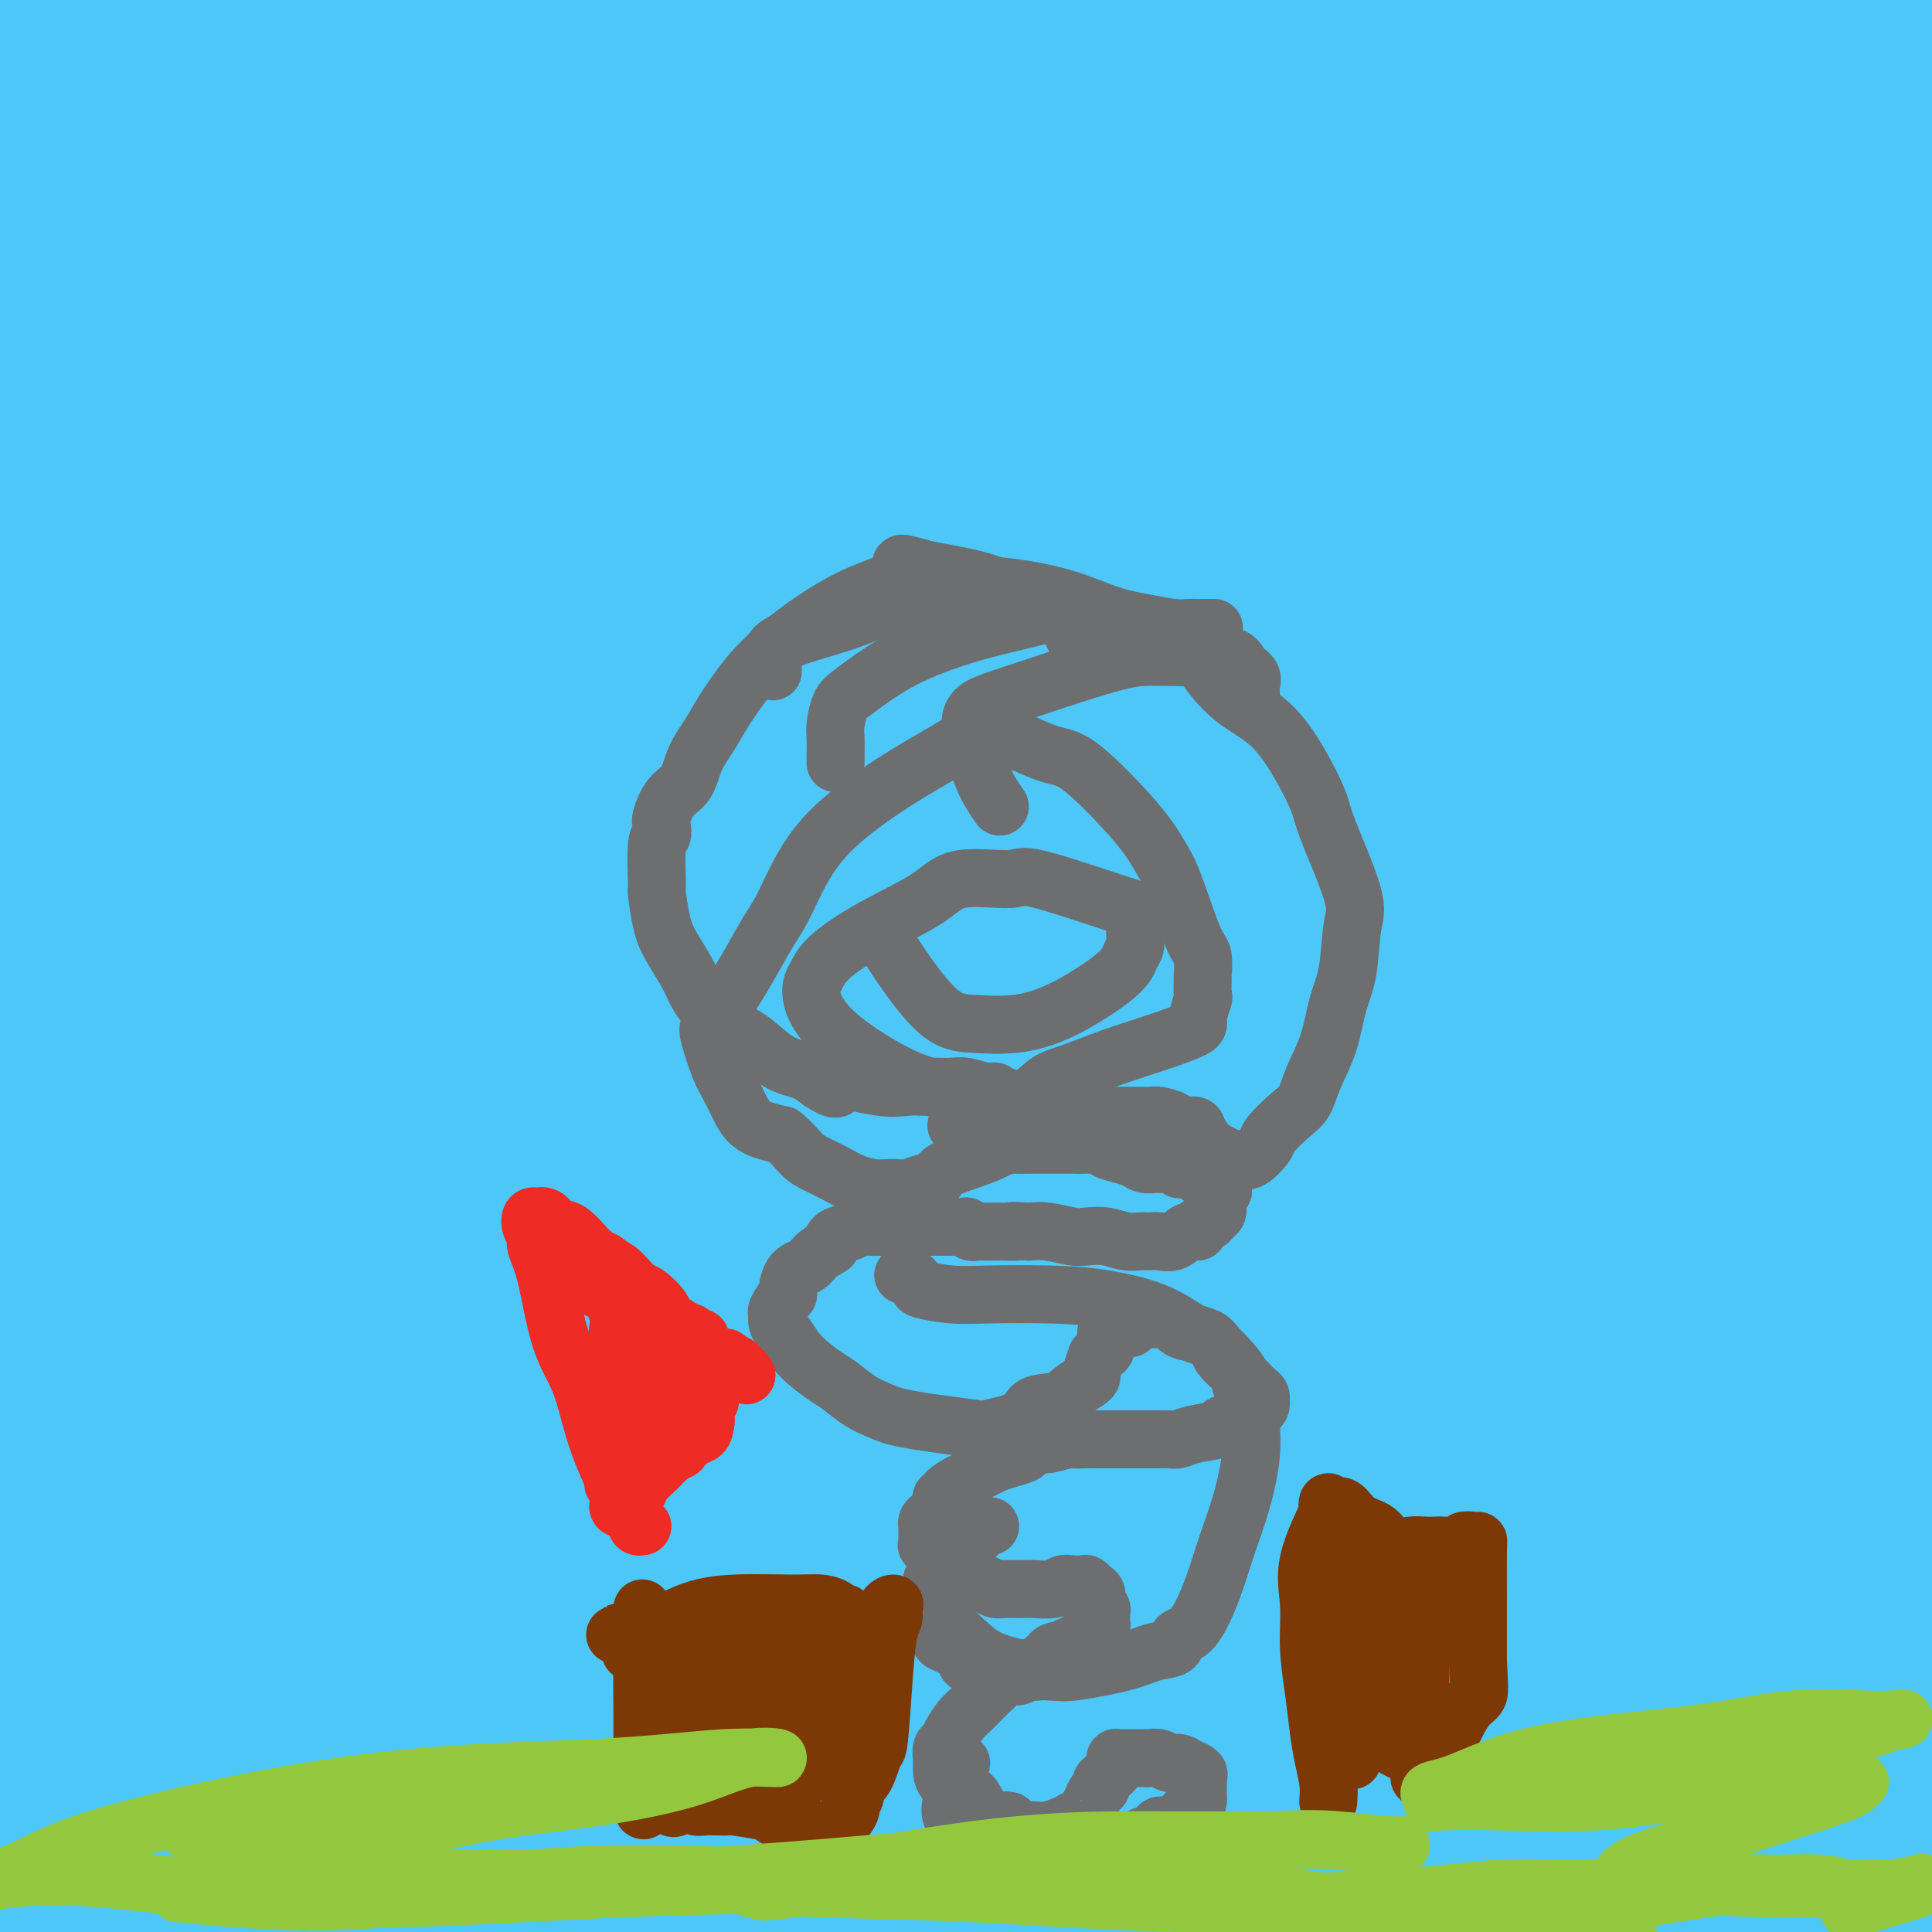 <svg viewBox='0 0 400 400' version='1.1' xmlns='http://www.w3.org/2000/svg' xmlns:xlink='http://www.w3.org/1999/xlink'><g fill='none' stroke='#4DC6F8' stroke-width='28' stroke-linecap='round' stroke-linejoin='round'><path d='M40,325c-2.086,3.288 -4.173,6.576 1,-1c5.173,-7.576 17.604,-26.017 34,-46c16.396,-19.983 36.755,-41.508 54,-65c17.245,-23.492 31.375,-48.952 44,-71c12.625,-22.048 23.745,-40.686 32,-58c8.255,-17.314 13.646,-33.305 17,-45c3.354,-11.695 4.673,-19.093 5,-22c0.327,-2.907 -0.338,-1.323 0,-1c0.338,0.323 1.678,-0.614 -1,1c-2.678,1.614 -9.375,5.781 -39,40c-29.625,34.219 -82.179,98.491 -121,145c-38.821,46.509 -63.911,75.254 -89,104'/><path d='M17,247c-7.632,8.337 -15.265,16.674 0,0c15.265,-16.674 53.427,-58.361 84,-92c30.573,-33.639 53.556,-59.232 79,-85c25.444,-25.768 53.348,-51.711 64,-62c10.652,-10.289 4.053,-4.926 2,-2c-2.053,2.926 0.439,3.413 -8,20c-8.439,16.587 -27.811,49.273 -52,88c-24.189,38.727 -53.197,83.493 -86,133c-32.803,49.507 -69.402,103.753 -106,158'/><path d='M59,311c-8.320,13.473 -16.640,26.945 0,0c16.640,-26.945 58.241,-94.309 83,-142c24.759,-47.691 32.675,-75.710 37,-94c4.325,-18.290 5.058,-26.850 6,-31c0.942,-4.150 2.092,-3.888 0,-1c-2.092,2.888 -7.427,8.403 -17,26c-9.573,17.597 -23.385,47.276 -39,76c-15.615,28.724 -33.033,56.493 -55,101c-21.967,44.507 -48.484,105.754 -75,167'/><path d='M48,382c-14.029,15.083 -28.058,30.166 0,0c28.058,-30.166 98.203,-105.582 137,-155c38.797,-49.418 46.247,-72.836 55,-94c8.753,-21.164 18.808,-40.072 22,-48c3.192,-7.928 -0.480,-4.877 0,-7c0.480,-2.123 5.113,-9.422 -12,4c-17.113,13.422 -55.971,47.563 -72,63c-16.029,15.437 -9.229,12.169 -26,34c-16.771,21.831 -57.113,68.760 -74,89c-16.887,20.240 -10.318,13.791 -9,13c1.318,-0.791 -2.613,4.075 -3,4c-0.387,-0.075 2.771,-5.090 14,-16c11.229,-10.910 30.530,-27.714 53,-54c22.470,-26.286 48.111,-62.055 60,-82c11.889,-19.945 10.027,-24.067 9,-29c-1.027,-4.933 -1.218,-10.676 -4,-14c-2.782,-3.324 -8.154,-4.228 -16,-3c-7.846,1.228 -18.167,4.588 -33,12c-14.833,7.412 -34.179,18.876 -53,32c-18.821,13.124 -37.117,27.907 -50,40c-12.883,12.093 -20.355,21.497 -22,25c-1.645,3.503 2.535,1.106 2,1c-0.535,-0.106 -5.784,2.078 11,-4c16.784,-6.078 55.601,-20.417 82,-34c26.399,-13.583 40.379,-26.410 67,-43c26.621,-16.590 65.881,-36.942 83,-46c17.119,-9.058 12.095,-6.822 10,-6c-2.095,0.822 -1.263,0.231 -1,0c0.263,-0.231 -0.045,-0.101 -19,7c-18.955,7.101 -56.559,21.172 -91,35c-34.441,13.828 -65.721,27.414 -97,41'/><path d='M71,147c-54.333,22.667 -86.167,37.833 -118,53'/><path d='M50,140c-9.899,4.863 -19.798,9.726 0,0c19.798,-9.726 69.292,-34.042 109,-57c39.708,-22.958 69.631,-44.560 97,-63c27.369,-18.440 52.185,-33.720 77,-49'/><path d='M166,62c11.356,-6.644 22.711,-13.289 0,0c-22.711,13.289 -79.489,46.511 -118,71c-38.511,24.489 -58.756,40.244 -79,56'/><path d='M10,193c-10.956,1.756 -21.911,3.511 0,0c21.911,-3.511 76.689,-12.289 149,-30c72.311,-17.711 162.156,-44.356 252,-71'/><path d='M355,33c25.311,-2.200 50.622,-4.400 0,0c-50.622,4.400 -177.178,15.400 -256,24c-78.822,8.600 -109.911,14.800 -141,21'/><path d='M44,64c-9.744,1.714 -19.488,3.429 0,0c19.488,-3.429 68.208,-12.000 138,-18c69.792,-6.000 160.655,-9.429 206,-11c45.345,-1.571 45.173,-1.286 45,-1'/><path d='M311,39c14.778,-0.644 29.556,-1.289 0,0c-29.556,1.289 -103.444,4.511 -166,10c-62.556,5.489 -113.778,13.244 -165,21'/><path d='M2,92c-14.131,2.101 -28.262,4.202 0,0c28.262,-4.202 98.917,-14.708 163,-22c64.083,-7.292 121.595,-11.369 171,-16c49.405,-4.631 90.702,-9.815 132,-15'/><path d='M299,57c12.341,-1.222 24.682,-2.443 0,0c-24.682,2.443 -86.387,8.551 -130,17c-43.613,8.449 -69.134,19.241 -90,25c-20.866,5.759 -37.075,6.487 -45,7c-7.925,0.513 -7.564,0.811 -1,0c6.564,-0.811 19.331,-2.733 41,-8c21.669,-5.267 52.239,-13.880 81,-19c28.761,-5.120 55.712,-6.747 93,-13c37.288,-6.253 84.913,-17.131 109,-24c24.087,-6.869 24.636,-9.730 24,-11c-0.636,-1.270 -2.457,-0.950 1,-1c3.457,-0.050 12.191,-0.469 -4,-1c-16.191,-0.531 -57.309,-1.173 -98,3c-40.691,4.173 -80.955,13.162 -122,25c-41.045,11.838 -82.870,26.525 -114,36c-31.130,9.475 -51.565,13.737 -72,18'/><path d='M45,78c-8.467,3.644 -16.933,7.289 0,0c16.933,-7.289 59.267,-25.511 96,-46c36.733,-20.489 67.867,-43.244 99,-66'/><path d='M45,17c3.131,-3.902 6.262,-7.803 0,0c-6.262,7.803 -21.917,27.311 -29,43c-7.083,15.689 -5.594,27.557 6,36c11.594,8.443 33.293,13.459 63,12c29.707,-1.459 67.421,-9.393 109,-20c41.579,-10.607 87.023,-23.888 121,-40c33.977,-16.112 56.489,-35.056 79,-54'/><path d='M99,16c4.019,-5.582 8.037,-11.164 0,0c-8.037,11.164 -28.131,39.074 -38,59c-9.869,19.926 -9.513,31.867 -8,43c1.513,11.133 4.185,21.456 10,27c5.815,5.544 14.775,6.307 21,8c6.225,1.693 9.715,4.317 27,-5c17.285,-9.317 48.364,-30.574 66,-47c17.636,-16.426 21.830,-28.021 25,-41c3.170,-12.979 5.315,-27.340 4,-38c-1.315,-10.660 -6.090,-17.617 -16,-22c-9.910,-4.383 -24.955,-6.191 -40,-8'/><path d='M83,5c6.978,-3.156 13.956,-6.311 0,0c-13.956,6.311 -48.844,22.089 -76,43c-27.156,20.911 -46.578,46.956 -66,73'/><path d='M51,199c-12.071,-0.536 -24.143,-1.071 0,0c24.143,1.071 84.500,3.750 137,-1c52.500,-4.750 97.143,-16.929 137,-28c39.857,-11.071 74.929,-21.036 110,-31'/><path d='M347,91c10.715,-0.893 21.430,-1.786 0,0c-21.430,1.786 -75.003,6.252 -121,14c-45.997,7.748 -84.416,18.778 -112,32c-27.584,13.222 -44.332,28.636 -54,38c-9.668,9.364 -12.256,12.678 -2,18c10.256,5.322 33.357,12.653 67,15c33.643,2.347 77.827,-0.291 123,-7c45.173,-6.709 91.335,-17.488 133,-29c41.665,-11.512 78.832,-23.756 116,-36'/><path d='M367,99c10.342,0.302 20.684,0.605 0,0c-20.684,-0.605 -72.395,-2.117 -115,2c-42.605,4.117 -76.106,13.862 -103,26c-26.894,12.138 -47.183,26.669 -56,35c-8.817,8.331 -6.164,10.462 -7,14c-0.836,3.538 -5.162,8.485 16,10c21.162,1.515 67.813,-0.400 109,-5c41.187,-4.600 76.911,-11.886 111,-20c34.089,-8.114 66.545,-17.057 99,-26'/><path d='M324,85c9.651,-0.710 19.303,-1.419 0,0c-19.303,1.419 -67.560,4.968 -102,11c-34.440,6.032 -55.062,14.547 -71,29c-15.938,14.453 -27.191,34.845 -31,47c-3.809,12.155 -0.172,16.075 8,21c8.172,4.925 20.881,10.856 43,15c22.119,4.144 53.647,6.500 89,3c35.353,-3.500 74.529,-12.857 108,-24c33.471,-11.143 61.235,-24.071 89,-37'/><path d='M337,13c12.329,0.545 24.657,1.091 0,0c-24.657,-1.091 -86.300,-3.818 -135,2c-48.700,5.818 -84.458,20.182 -115,34c-30.542,13.818 -55.869,27.091 -70,39c-14.131,11.909 -17.065,22.455 -20,33'/><path d='M4,136c-0.799,-1.308 -1.598,-2.616 0,0c1.598,2.616 5.593,9.155 50,12c44.407,2.845 129.225,1.997 191,-3c61.775,-4.997 100.507,-14.142 135,-23c34.493,-8.858 64.746,-17.429 95,-26'/><path d='M371,22c10.756,2.289 21.511,4.578 0,0c-21.511,-4.578 -75.289,-16.022 -135,-22c-59.711,-5.978 -125.356,-6.489 -191,-7'/><path d='M43,66c-7.827,-0.613 -15.655,-1.226 0,0c15.655,1.226 54.792,4.292 115,6c60.208,1.708 141.488,2.060 189,1c47.512,-1.060 61.256,-3.530 75,-6'/><path d='M348,37c14.125,0.638 28.251,1.275 0,0c-28.251,-1.275 -98.878,-4.463 -131,-6c-32.122,-1.537 -25.739,-1.421 -42,8c-16.261,9.421 -55.166,28.149 -72,39c-16.834,10.851 -11.596,13.825 -10,18c1.596,4.175 -0.451,9.550 7,16c7.451,6.450 24.399,13.976 52,20c27.601,6.024 65.854,10.545 104,13c38.146,2.455 76.185,2.844 114,0c37.815,-2.844 75.408,-8.922 113,-15'/><path d='M321,64c6.315,-0.247 12.630,-0.493 0,0c-12.630,0.493 -44.204,1.727 -68,5c-23.796,3.273 -39.816,8.586 -50,14c-10.184,5.414 -14.534,10.930 -18,15c-3.466,4.070 -6.047,6.696 -3,11c3.047,4.304 11.724,10.288 26,14c14.276,3.712 34.151,5.153 59,4c24.849,-1.153 54.671,-4.901 80,-9c25.329,-4.099 46.164,-8.550 67,-13'/><path d='M348,49c7.660,0.643 15.320,1.285 0,0c-15.320,-1.285 -53.621,-4.499 -89,-5c-35.379,-0.501 -67.835,1.710 -102,14c-34.165,12.290 -70.038,34.661 -86,46c-15.962,11.339 -12.014,11.648 -10,14c2.014,2.352 2.093,6.746 9,11c6.907,4.254 20.641,8.366 47,11c26.359,2.634 65.344,3.788 102,3c36.656,-0.788 70.984,-3.520 101,-6c30.016,-2.480 55.719,-4.709 72,-7c16.281,-2.291 23.141,-4.646 30,-7'/><path d='M383,105c5.547,0.679 11.094,1.358 0,0c-11.094,-1.358 -38.829,-4.753 -64,-5c-25.171,-0.247 -47.777,2.653 -64,6c-16.223,3.347 -26.063,7.140 -33,11c-6.937,3.860 -10.970,7.788 -13,11c-2.030,3.212 -2.058,5.709 -1,9c1.058,3.291 3.201,7.377 13,11c9.799,3.623 27.254,6.783 48,10c20.746,3.217 44.785,6.491 76,4c31.215,-2.491 69.608,-10.745 108,-19'/><path d='M384,65c14.739,1.208 29.479,2.417 0,0c-29.479,-2.417 -103.175,-8.458 -135,-13c-31.825,-4.542 -21.779,-7.584 -42,2c-20.221,9.584 -70.711,31.793 -96,46c-25.289,14.207 -25.378,20.411 -27,27c-1.622,6.589 -4.777,13.561 -4,20c0.777,6.439 5.487,12.344 21,17c15.513,4.656 41.831,8.061 73,11c31.169,2.939 67.191,5.411 111,0c43.809,-5.411 95.404,-18.706 147,-32'/><path d='M337,71c7.726,1.673 15.452,3.345 0,0c-15.452,-3.345 -54.083,-11.708 -111,-11c-56.917,0.708 -132.119,10.488 -180,21c-47.881,10.512 -68.440,21.756 -89,33'/><path d='M40,180c-20.690,1.315 -41.381,2.631 0,0c41.381,-2.631 144.833,-9.208 194,-13c49.167,-3.792 44.048,-4.798 63,-10c18.952,-5.202 61.976,-14.601 105,-24'/><path d='M377,124c7.674,-0.000 15.348,-0.001 0,0c-15.348,0.001 -53.718,0.002 -68,-1c-14.282,-1.002 -4.476,-3.009 -42,0c-37.524,3.009 -122.376,11.034 -165,17c-42.624,5.966 -43.018,9.874 -46,14c-2.982,4.126 -8.551,8.470 -11,12c-2.449,3.530 -1.778,6.244 5,9c6.778,2.756 19.662,5.553 41,7c21.338,1.447 51.129,1.543 84,-2c32.871,-3.543 68.820,-10.727 109,-18c40.180,-7.273 84.590,-14.637 129,-22'/><path d='M383,144c5.558,-0.525 11.116,-1.049 0,0c-11.116,1.049 -38.906,3.673 -66,7c-27.094,3.327 -53.493,7.357 -79,11c-25.507,3.643 -50.124,6.899 -74,13c-23.876,6.101 -47.012,15.045 -56,19c-8.988,3.955 -3.829,2.919 -2,3c1.829,0.081 0.329,1.278 3,2c2.671,0.722 9.512,0.970 26,0c16.488,-0.970 42.623,-3.160 68,-6c25.377,-2.840 49.997,-6.332 68,-9c18.003,-2.668 29.388,-4.511 36,-6c6.612,-1.489 8.452,-2.623 9,-3c0.548,-0.377 -0.195,0.005 -1,0c-0.805,-0.005 -1.671,-0.395 -8,1c-6.329,1.395 -18.121,4.575 -33,8c-14.879,3.425 -32.844,7.093 -59,12c-26.156,4.907 -60.504,11.052 -93,15c-32.496,3.948 -63.142,5.699 -87,8c-23.858,2.301 -40.929,5.150 -58,8'/><path d='M48,210c-4.537,0.560 -9.073,1.121 0,0c9.073,-1.121 31.756,-3.922 51,-6c19.244,-2.078 35.049,-3.433 46,-5c10.951,-1.567 17.050,-3.347 22,-4c4.950,-0.653 8.753,-0.181 10,0c1.247,0.181 -0.061,0.071 -1,0c-0.939,-0.071 -1.509,-0.101 -9,0c-7.491,0.101 -21.901,0.335 -43,-4c-21.099,-4.335 -48.885,-13.239 -77,-23c-28.115,-9.761 -56.557,-20.381 -85,-31'/><path d='M55,23c-4.239,0.559 -8.478,1.118 0,0c8.478,-1.118 29.674,-3.913 40,-5c10.326,-1.087 9.782,-0.467 10,0c0.218,0.467 1.198,0.783 1,2c-0.198,1.217 -1.575,3.337 -4,6c-2.425,2.663 -5.897,5.868 -14,9c-8.103,3.132 -20.835,6.189 -36,10c-15.165,3.811 -32.761,8.374 -48,13c-15.239,4.626 -28.119,9.313 -41,14'/><path d='M61,54c-7.286,2.548 -14.571,5.095 0,0c14.571,-5.095 51.000,-17.833 78,-28c27.000,-10.167 44.571,-17.762 56,-22c11.429,-4.238 16.714,-5.119 22,-6'/><path d='M210,1c3.885,-1.745 7.770,-3.490 0,0c-7.770,3.490 -27.196,12.214 -46,21c-18.804,8.786 -36.986,17.635 -56,26c-19.014,8.365 -38.861,16.247 -59,23c-20.139,6.753 -40.569,12.376 -61,18'/><path d='M4,78c-1.167,0.548 -2.334,1.097 0,0c2.334,-1.097 8.170,-3.839 18,-7c9.830,-3.161 23.653,-6.739 34,-10c10.347,-3.261 17.218,-6.203 23,-8c5.782,-1.797 10.475,-2.447 15,-3c4.525,-0.553 8.884,-1.007 11,-1c2.116,0.007 1.991,0.475 2,3c0.009,2.525 0.153,7.107 -2,12c-2.153,4.893 -6.602,10.097 -11,15c-4.398,4.903 -8.743,9.504 -12,14c-3.257,4.496 -5.425,8.886 -7,11c-1.575,2.114 -2.557,1.952 -2,1c0.557,-0.952 2.654,-2.695 4,-4c1.346,-1.305 1.941,-2.171 3,-5c1.059,-2.829 2.583,-7.619 4,-13c1.417,-5.381 2.727,-11.351 4,-18c1.273,-6.649 2.508,-13.977 4,-20c1.492,-6.023 3.239,-10.742 4,-14c0.761,-3.258 0.536,-5.057 0,-5c-0.536,0.057 -1.381,1.968 -3,4c-1.619,2.032 -4.011,4.184 -10,11c-5.989,6.816 -15.574,18.297 -26,29c-10.426,10.703 -21.693,20.630 -32,30c-10.307,9.370 -19.653,18.185 -29,27'/><path d='M3,131c-2.656,2.773 -5.313,5.547 0,0c5.313,-5.547 18.595,-19.413 37,-41c18.405,-21.587 41.934,-50.895 53,-65c11.066,-14.105 9.668,-13.006 9,-11c-0.668,2.006 -0.606,4.919 -2,12c-1.394,7.081 -4.244,18.330 -6,27c-1.756,8.670 -2.417,14.760 -4,21c-1.583,6.240 -4.086,12.629 -6,18c-1.914,5.371 -3.239,9.725 -5,13c-1.761,3.275 -3.959,5.470 -5,7c-1.041,1.530 -0.927,2.395 -1,1c-0.073,-1.395 -0.335,-5.049 2,-12c2.335,-6.951 7.267,-17.200 12,-27c4.733,-9.800 9.269,-19.153 14,-30c4.731,-10.847 9.658,-23.190 12,-31c2.342,-7.810 2.098,-11.089 2,-13c-0.098,-1.911 -0.049,-2.456 0,-3'/><path d='M109,6c1.094,-1.958 2.188,-3.916 0,0c-2.188,3.916 -7.658,13.705 -15,26c-7.342,12.295 -16.557,27.097 -23,37c-6.443,9.903 -10.114,14.909 -12,18c-1.886,3.091 -1.988,4.269 -2,5c-0.012,0.731 0.065,1.015 0,1c-0.065,-0.015 -0.274,-0.331 2,-3c2.274,-2.669 7.030,-7.692 12,-13c4.970,-5.308 10.154,-10.902 16,-18c5.846,-7.098 12.352,-15.702 21,-26c8.648,-10.298 19.436,-22.292 26,-28c6.564,-5.708 8.903,-5.131 10,-5c1.097,0.131 0.951,-0.185 1,0c0.049,0.185 0.293,0.872 0,3c-0.293,2.128 -1.123,5.698 -4,10c-2.877,4.302 -7.800,9.336 -12,15c-4.200,5.664 -7.676,11.957 -15,20c-7.324,8.043 -18.497,17.838 -29,25c-10.503,7.162 -20.335,11.693 -28,15c-7.665,3.307 -13.164,5.389 -16,6c-2.836,0.611 -3.008,-0.249 -2,-4c1.008,-3.751 3.197,-10.393 6,-17c2.803,-6.607 6.220,-13.181 10,-21c3.780,-7.819 7.923,-16.885 11,-23c3.077,-6.115 5.090,-9.280 7,-14c1.910,-4.720 3.719,-10.994 4,-12c0.281,-1.006 -0.966,3.256 -4,10c-3.034,6.744 -7.855,15.970 -11,24c-3.145,8.030 -4.613,14.866 -6,22c-1.387,7.134 -2.694,14.567 -4,22'/><path d='M52,81c-2.128,10.805 -2.449,15.817 -4,22c-1.551,6.183 -4.331,13.538 -6,18c-1.669,4.462 -2.228,6.031 -3,6c-0.772,-0.031 -1.759,-1.662 -2,-6c-0.241,-4.338 0.264,-11.383 1,-21c0.736,-9.617 1.702,-21.804 3,-34c1.298,-12.196 2.926,-24.399 3,-36c0.074,-11.601 -1.408,-22.600 -4,-30c-2.592,-7.400 -6.296,-11.200 -10,-15'/><path d='M20,19c0.310,-4.390 0.620,-8.781 0,0c-0.620,8.781 -2.169,30.733 -3,47c-0.831,16.267 -0.945,26.849 0,35c0.945,8.151 2.949,13.872 4,18c1.051,4.128 1.149,6.664 1,8c-0.149,1.336 -0.544,1.472 0,0c0.544,-1.472 2.028,-4.553 3,-9c0.972,-4.447 1.433,-10.262 2,-17c0.567,-6.738 1.239,-14.401 2,-22c0.761,-7.599 1.612,-15.134 2,-22c0.388,-6.866 0.314,-13.064 0,-19c-0.314,-5.936 -0.869,-11.612 -2,-16c-1.131,-4.388 -2.840,-7.490 -4,-8c-1.160,-0.510 -1.772,1.572 -2,3c-0.228,1.428 -0.073,2.202 -1,6c-0.927,3.798 -2.935,10.620 -4,16c-1.065,5.380 -1.185,9.320 -3,20c-1.815,10.680 -5.325,28.101 -7,36c-1.675,7.899 -1.516,6.275 -2,12c-0.484,5.725 -1.611,18.800 -2,24c-0.389,5.200 -0.041,2.527 0,1c0.041,-1.527 -0.225,-1.907 0,-6c0.225,-4.093 0.940,-11.898 2,-21c1.060,-9.102 2.466,-19.500 4,-29c1.534,-9.500 3.195,-18.103 3,-26c-0.195,-7.897 -2.245,-15.088 -4,-22c-1.755,-6.912 -3.216,-13.546 -5,-18c-1.784,-4.454 -3.892,-6.727 -6,-9'/><path d='M0,45c0.030,-1.139 0.060,-2.278 0,0c-0.060,2.278 -0.209,7.971 0,13c0.209,5.029 0.776,9.392 1,13c0.224,3.608 0.107,6.460 0,8c-0.107,1.540 -0.202,1.768 0,2c0.202,0.232 0.702,0.469 1,0c0.298,-0.469 0.393,-1.642 1,-5c0.607,-3.358 1.726,-8.900 3,-15c1.274,-6.100 2.702,-12.759 4,-20c1.298,-7.241 2.465,-15.065 3,-22c0.535,-6.935 0.439,-12.981 0,-17c-0.439,-4.019 -1.219,-6.009 -2,-8'/><path d='M8,18c-0.088,-2.505 -0.176,-5.009 0,0c0.176,5.009 0.617,17.533 0,29c-0.617,11.467 -2.292,21.877 -4,33c-1.708,11.123 -3.450,22.959 -4,32c-0.550,9.041 0.091,15.288 1,21c0.909,5.712 2.086,10.888 3,15c0.914,4.112 1.564,7.158 2,9c0.436,1.842 0.657,2.480 1,3c0.343,0.520 0.809,0.923 1,1c0.191,0.077 0.107,-0.170 0,0c-0.107,0.170 -0.236,0.758 0,1c0.236,0.242 0.836,0.137 1,0c0.164,-0.137 -0.110,-0.306 0,0c0.110,0.306 0.603,1.087 1,2c0.397,0.913 0.699,1.956 1,3'/><path d='M11,167c1.548,5.619 0.417,2.666 0,2c-0.417,-0.666 -0.119,0.956 0,2c0.119,1.044 0.060,1.509 0,2c-0.060,0.491 -0.121,1.009 0,2c0.121,0.991 0.425,2.454 0,4c-0.425,1.546 -1.578,3.175 -3,7c-1.422,3.825 -3.113,9.845 -4,13c-0.887,3.155 -0.970,3.445 -1,4c-0.030,0.555 -0.008,1.374 0,2c0.008,0.626 0.002,1.059 0,2c-0.002,0.941 0.002,2.391 0,3c-0.002,0.609 -0.008,0.377 0,1c0.008,0.623 0.031,2.101 0,3c-0.031,0.899 -0.115,1.220 0,2c0.115,0.780 0.430,2.019 1,3c0.570,0.981 1.396,1.703 4,4c2.604,2.297 6.988,6.169 11,9c4.012,2.831 7.653,4.620 12,6c4.347,1.380 9.401,2.350 14,3c4.599,0.650 8.743,0.980 13,0c4.257,-0.980 8.627,-3.271 17,-6c8.373,-2.729 20.748,-5.896 29,-8c8.252,-2.104 12.381,-3.144 18,-4c5.619,-0.856 12.726,-1.528 19,-2c6.274,-0.472 11.713,-0.743 17,-1c5.287,-0.257 10.421,-0.499 15,-1c4.579,-0.501 8.603,-1.261 12,-2c3.397,-0.739 6.168,-1.456 10,-2c3.832,-0.544 8.724,-0.916 13,-1c4.276,-0.084 7.936,0.119 12,1c4.064,0.881 8.532,2.441 13,4'/><path d='M233,219c4.408,1.254 8.929,2.388 13,3c4.071,0.612 7.693,0.700 11,1c3.307,0.300 6.300,0.812 9,1c2.700,0.188 5.108,0.053 8,0c2.892,-0.053 6.270,-0.025 8,0c1.730,0.025 1.813,0.048 3,0c1.187,-0.048 3.478,-0.168 8,-1c4.522,-0.832 11.276,-2.375 16,-4c4.724,-1.625 7.417,-3.331 11,-4c3.583,-0.669 8.056,-0.300 11,-1c2.944,-0.700 4.357,-2.470 6,-3c1.643,-0.530 3.514,0.180 4,0c0.486,-0.180 -0.415,-1.250 1,-2c1.415,-0.750 5.146,-1.181 10,-2c4.854,-0.819 10.831,-2.026 16,-3c5.169,-0.974 9.530,-1.715 14,-3c4.470,-1.285 9.050,-3.115 12,-4c2.950,-0.885 4.272,-0.824 5,-1c0.728,-0.176 0.864,-0.588 1,-1'/><path d='M399,209c0.326,-0.192 0.652,-0.383 0,0c-0.652,0.383 -2.282,1.341 -3,2c-0.718,0.659 -0.524,1.019 -2,2c-1.476,0.981 -4.622,2.583 -7,4c-2.378,1.417 -3.987,2.650 -8,5c-4.013,2.350 -10.429,5.819 -14,8c-3.571,2.181 -4.296,3.074 -6,4c-1.704,0.926 -4.386,1.884 -7,3c-2.614,1.116 -5.159,2.390 -9,3c-3.841,0.610 -8.980,0.558 -15,1c-6.020,0.442 -12.923,1.379 -22,1c-9.077,-0.379 -20.328,-2.074 -37,0c-16.672,2.074 -38.766,7.918 -54,13c-15.234,5.082 -23.606,9.402 -36,15c-12.394,5.598 -28.808,12.474 -43,19c-14.192,6.526 -26.163,12.701 -34,17c-7.837,4.299 -11.540,6.721 -14,8c-2.460,1.279 -3.676,1.416 -4,2c-0.324,0.584 0.245,1.614 6,0c5.755,-1.614 16.696,-5.871 35,-12c18.304,-6.129 43.970,-14.128 66,-23c22.030,-8.872 40.423,-18.617 57,-27c16.577,-8.383 31.338,-15.405 41,-21c9.662,-5.595 14.225,-9.762 17,-12c2.775,-2.238 3.763,-2.547 4,-3c0.237,-0.453 -0.277,-1.049 -7,0c-6.723,1.049 -19.656,3.744 -37,7c-17.344,3.256 -39.098,7.073 -62,13c-22.902,5.927 -46.951,13.963 -71,22'/><path d='M133,260c-19.197,6.750 -31.690,12.625 -40,16c-8.310,3.375 -12.436,4.251 -15,5c-2.564,0.749 -3.568,1.373 -3,1c0.568,-0.373 2.706,-1.743 4,-3c1.294,-1.257 1.745,-2.401 7,-5c5.255,-2.599 15.313,-6.652 30,-12c14.687,-5.348 34.001,-11.992 52,-18c17.999,-6.008 34.681,-11.379 47,-15c12.319,-3.621 20.274,-5.491 26,-7c5.726,-1.509 9.224,-2.656 11,-3c1.776,-0.344 1.830,0.115 1,0c-0.830,-0.115 -2.544,-0.805 -5,0c-2.456,0.805 -5.655,3.105 -6,3c-0.345,-0.105 2.165,-2.614 -10,2c-12.165,4.614 -39.004,16.352 -63,26c-23.996,9.648 -45.148,17.207 -65,24c-19.852,6.793 -38.404,12.820 -51,17c-12.596,4.180 -19.238,6.511 -23,8c-3.762,1.489 -4.645,2.134 -5,2c-0.355,-0.134 -0.180,-1.046 1,-2c1.180,-0.954 3.367,-1.950 5,-3c1.633,-1.050 2.712,-2.155 8,-3c5.288,-0.845 14.787,-1.429 41,-9c26.213,-7.571 69.142,-22.129 92,-31c22.858,-8.871 25.645,-12.054 28,-14c2.355,-1.946 4.280,-2.654 5,-3c0.720,-0.346 0.237,-0.330 -3,0c-3.237,0.330 -9.229,0.975 -11,1c-1.771,0.025 0.677,-0.570 -13,4c-13.677,4.570 -43.479,14.306 -64,21c-20.521,6.694 -31.760,10.347 -43,14'/><path d='M71,276c-21.672,7.293 -15.851,6.026 -15,6c0.851,-0.026 -3.267,1.190 -5,2c-1.733,0.810 -1.079,1.215 -1,0c0.079,-1.215 -0.416,-4.052 0,-7c0.416,-2.948 1.743,-6.009 3,-9c1.257,-2.991 2.446,-5.912 3,-9c0.554,-3.088 0.474,-6.342 1,-9c0.526,-2.658 1.657,-4.718 2,-6c0.343,-1.282 -0.103,-1.786 0,-2c0.103,-0.214 0.755,-0.140 -6,4c-6.755,4.140 -20.918,12.345 -27,16c-6.082,3.655 -4.083,2.760 -7,5c-2.917,2.240 -10.750,7.616 -14,10c-3.250,2.384 -1.916,1.776 -1,2c0.916,0.224 1.413,1.280 7,0c5.587,-1.280 16.263,-4.896 30,-9c13.737,-4.104 30.536,-8.697 47,-13c16.464,-4.303 32.595,-8.318 42,-11c9.405,-2.682 12.086,-4.031 14,-5c1.914,-0.969 3.062,-1.557 2,-2c-1.062,-0.443 -4.334,-0.740 -7,-1c-2.666,-0.260 -4.725,-0.482 -11,0c-6.275,0.482 -16.766,1.668 -32,5c-15.234,3.332 -35.210,8.809 -53,14c-17.790,5.191 -33.395,10.095 -49,15'/><path d='M35,272c-4.923,1.116 -9.847,2.232 0,0c9.847,-2.232 34.463,-7.813 54,-13c19.537,-5.187 33.995,-9.980 43,-13c9.005,-3.020 12.556,-4.268 14,-5c1.444,-0.732 0.780,-0.949 0,-1c-0.780,-0.051 -1.677,0.066 -3,0c-1.323,-0.066 -3.073,-0.313 -6,0c-2.927,0.313 -7.032,1.187 -16,3c-8.968,1.813 -22.799,4.565 -41,7c-18.201,2.435 -40.772,4.553 -58,8c-17.228,3.447 -29.114,8.224 -41,13'/><path d='M9,262c-1.765,0.944 -3.531,1.889 0,0c3.531,-1.889 12.358,-6.611 21,-10c8.642,-3.389 17.098,-5.445 28,-7c10.902,-1.555 24.249,-2.609 35,-4c10.751,-1.391 18.905,-3.118 24,-4c5.095,-0.882 7.131,-0.917 8,-1c0.869,-0.083 0.570,-0.212 1,0c0.430,0.212 1.590,0.764 2,1c0.410,0.236 0.070,0.154 4,2c3.930,1.846 12.131,5.619 18,7c5.869,1.381 9.405,0.368 13,0c3.595,-0.368 7.249,-0.092 11,0c3.751,0.092 7.597,0.001 12,0c4.403,-0.001 9.361,0.088 14,0c4.639,-0.088 8.957,-0.352 11,-1c2.043,-0.648 1.811,-1.681 2,-2c0.189,-0.319 0.801,0.077 1,0c0.199,-0.077 -0.013,-0.625 2,-2c2.013,-1.375 6.253,-3.577 11,-6c4.747,-2.423 10.002,-5.066 15,-8c4.998,-2.934 9.738,-6.160 14,-8c4.262,-1.840 8.047,-2.296 14,-3c5.953,-0.704 14.075,-1.658 19,-2c4.925,-0.342 6.654,-0.073 8,0c1.346,0.073 2.310,-0.049 3,0c0.690,0.049 1.106,0.270 2,1c0.894,0.730 2.267,1.969 3,3c0.733,1.031 0.825,1.854 1,3c0.175,1.146 0.432,2.616 0,4c-0.432,1.384 -1.552,2.681 -3,5c-1.448,2.319 -3.224,5.659 -5,9'/><path d='M298,239c-1.460,2.955 -1.108,3.341 -1,4c0.108,0.659 -0.026,1.590 0,2c0.026,0.410 0.213,0.297 2,0c1.787,-0.297 5.172,-0.779 8,-2c2.828,-1.221 5.097,-3.182 9,-7c3.903,-3.818 9.439,-9.492 12,-12c2.561,-2.508 2.145,-1.849 5,-3c2.855,-1.151 8.979,-4.111 13,-6c4.021,-1.889 5.939,-2.706 9,-4c3.061,-1.294 7.264,-3.065 9,-4c1.736,-0.935 1.003,-1.034 1,-1c-0.003,0.034 0.724,0.201 1,0c0.276,-0.201 0.103,-0.770 0,-1c-0.103,-0.230 -0.134,-0.120 0,-1c0.134,-0.880 0.434,-2.750 0,-4c-0.434,-1.250 -1.602,-1.881 -2,-3c-0.398,-1.119 -0.028,-2.727 0,-9c0.028,-6.273 -0.288,-17.212 0,-26c0.288,-8.788 1.178,-15.426 4,-26c2.822,-10.574 7.576,-25.086 12,-39c4.424,-13.914 8.520,-27.231 11,-37c2.480,-9.769 3.345,-15.990 4,-22c0.655,-6.010 1.099,-11.810 1,-18c-0.099,-6.190 -0.743,-12.768 -1,-17c-0.257,-4.232 -0.129,-6.116 0,-8'/><path d='M391,1c0.159,-0.675 0.318,-1.349 0,0c-0.318,1.349 -1.115,4.722 -2,7c-0.885,2.278 -1.860,3.460 -3,5c-1.140,1.540 -2.445,3.439 -4,5c-1.555,1.561 -3.361,2.783 -5,4c-1.639,1.217 -3.111,2.430 -4,3c-0.889,0.570 -1.195,0.496 -2,0c-0.805,-0.496 -2.107,-1.416 -3,-3c-0.893,-1.584 -1.375,-3.832 -3,-7c-1.625,-3.168 -4.394,-7.256 -7,-10c-2.606,-2.744 -5.050,-4.144 -6,-5c-0.950,-0.856 -0.405,-1.169 0,-1c0.405,0.169 0.669,0.819 1,1c0.331,0.181 0.730,-0.108 1,0c0.270,0.108 0.411,0.612 1,1c0.589,0.388 1.625,0.659 2,1c0.375,0.341 0.089,0.750 0,1c-0.089,0.250 0.019,0.339 -1,1c-1.019,0.661 -3.164,1.895 -6,4c-2.836,2.105 -6.364,5.082 -10,9c-3.636,3.918 -7.381,8.776 -12,13c-4.619,4.224 -10.113,7.816 -18,13c-7.887,5.184 -18.166,11.962 -30,18c-11.834,6.038 -25.223,11.335 -45,21c-19.777,9.665 -45.943,23.698 -64,32c-18.057,8.302 -28.005,10.875 -39,15c-10.995,4.125 -23.037,9.803 -31,14c-7.963,4.197 -11.847,6.913 -15,10c-3.153,3.087 -5.577,6.543 -8,10'/><path d='M78,163c-4.202,4.804 -3.208,6.814 -3,8c0.208,1.186 -0.371,1.548 -1,2c-0.629,0.452 -1.307,0.995 -2,2c-0.693,1.005 -1.399,2.472 -2,3c-0.601,0.528 -1.095,0.117 -3,3c-1.905,2.883 -5.221,9.062 -7,12c-1.779,2.938 -2.019,2.637 -3,5c-0.981,2.363 -2.701,7.391 -4,10c-1.299,2.609 -2.175,2.801 -3,3c-0.825,0.199 -1.597,0.407 -3,1c-1.403,0.593 -3.437,1.572 -5,2c-1.563,0.428 -2.656,0.305 -4,1c-1.344,0.695 -2.939,2.207 -4,3c-1.061,0.793 -1.587,0.867 -2,1c-0.413,0.133 -0.711,0.324 -2,1c-1.289,0.676 -3.569,1.837 -6,3c-2.431,1.163 -5.013,2.328 -7,3c-1.987,0.672 -3.377,0.851 -4,2c-0.623,1.149 -0.478,3.266 -1,6c-0.522,2.734 -1.711,6.084 -2,7c-0.289,0.916 0.320,-0.601 0,2c-0.320,2.601 -1.571,9.322 -2,13c-0.429,3.678 -0.036,4.313 0,7c0.036,2.687 -0.285,7.426 0,13c0.285,5.574 1.176,11.983 2,18c0.824,6.017 1.580,11.640 3,18c1.420,6.360 3.505,13.456 5,18c1.495,4.544 2.401,6.538 3,8c0.599,1.462 0.892,2.394 1,3c0.108,0.606 0.031,0.888 0,1c-0.031,0.112 -0.015,0.056 0,0'/><path d='M22,342c2.099,3.460 2.846,-2.889 3,-9c0.154,-6.111 -0.286,-11.983 1,-21c1.286,-9.017 4.296,-21.180 5,-36c0.704,-14.820 -0.899,-32.296 -2,-40c-1.101,-7.704 -1.700,-5.637 -2,-5c-0.300,0.637 -0.300,-0.157 -1,0c-0.700,0.157 -2.100,1.266 -3,4c-0.900,2.734 -1.302,7.092 -2,15c-0.698,7.908 -1.694,19.367 -2,31c-0.306,11.633 0.078,23.439 1,32c0.922,8.561 2.383,13.878 4,22c1.617,8.122 3.392,19.048 4,24c0.608,4.952 0.051,3.930 0,7c-0.051,3.070 0.405,10.233 1,13c0.595,2.767 1.330,1.136 1,-1c-0.330,-2.136 -1.726,-4.779 -3,-8c-1.274,-3.221 -2.426,-7.020 -3,-10c-0.574,-2.980 -0.572,-5.140 -2,-13c-1.428,-7.860 -4.288,-21.419 -6,-29c-1.712,-7.581 -2.277,-9.183 -3,-10c-0.723,-0.817 -1.604,-0.850 -2,-1c-0.396,-0.150 -0.307,-0.419 -1,0c-0.693,0.419 -2.170,1.525 -4,9c-1.830,7.475 -4.015,21.321 -5,30c-0.985,8.679 -0.769,12.193 0,18c0.769,5.807 2.093,13.907 3,18c0.907,4.093 1.398,4.179 2,5c0.602,0.821 1.315,2.377 2,3c0.685,0.623 1.343,0.311 2,0'/><path d='M10,390c1.490,0.264 2.215,-3.075 3,-7c0.785,-3.925 1.629,-8.436 3,-13c1.371,-4.564 3.270,-9.180 5,-15c1.730,-5.820 3.290,-12.842 6,-21c2.710,-8.158 6.571,-17.452 11,-25c4.429,-7.548 9.425,-13.351 14,-18c4.575,-4.649 8.730,-8.143 12,-10c3.270,-1.857 5.656,-2.078 7,-3c1.344,-0.922 1.646,-2.545 2,-1c0.354,1.545 0.761,6.259 1,13c0.239,6.741 0.312,15.508 -1,27c-1.312,11.492 -4.007,25.709 -7,40c-2.993,14.291 -6.284,28.654 -8,38c-1.716,9.346 -1.858,13.673 -2,18'/><path d='M70,397c-0.549,1.092 -1.099,2.184 0,0c1.099,-2.184 3.846,-7.644 9,-21c5.154,-13.356 12.715,-34.608 16,-47c3.285,-12.392 2.295,-15.924 2,-19c-0.295,-3.076 0.106,-5.695 0,-7c-0.106,-1.305 -0.721,-1.294 -1,-2c-0.279,-0.706 -0.224,-2.128 -4,3c-3.776,5.128 -11.383,16.807 -16,25c-4.617,8.193 -6.242,12.902 -8,18c-1.758,5.098 -3.648,10.587 -5,15c-1.352,4.413 -2.168,7.750 -3,10c-0.832,2.250 -1.682,3.412 -2,4c-0.318,0.588 -0.104,0.601 0,1c0.104,0.399 0.099,1.182 1,0c0.901,-1.182 2.709,-4.331 5,-8c2.291,-3.669 5.063,-7.859 7,-12c1.937,-4.141 3.037,-8.233 4,-12c0.963,-3.767 1.790,-7.209 2,-9c0.210,-1.791 -0.195,-1.929 -1,-2c-0.805,-0.071 -2.009,-0.073 -4,0c-1.991,0.073 -4.769,0.221 -10,5c-5.231,4.779 -12.914,14.190 -17,20c-4.086,5.810 -4.575,8.019 -5,10c-0.425,1.981 -0.785,3.733 -1,5c-0.215,1.267 -0.286,2.050 0,2c0.286,-0.050 0.927,-0.934 1,-1c0.073,-0.066 -0.424,0.686 3,-1c3.424,-1.686 10.768,-5.811 19,-10c8.232,-4.189 17.351,-8.442 31,-15c13.649,-6.558 31.829,-15.419 44,-22c12.171,-6.581 18.335,-10.880 22,-14c3.665,-3.120 4.833,-5.060 6,-7'/><path d='M165,306c4.569,-3.496 1.992,-1.737 0,-1c-1.992,0.737 -3.400,0.451 -7,2c-3.600,1.549 -9.393,4.932 -16,10c-6.607,5.068 -14.029,11.822 -22,20c-7.971,8.178 -16.492,17.779 -25,28c-8.508,10.221 -17.002,21.063 -22,28c-4.998,6.937 -6.499,9.968 -8,13'/><path d='M79,394c-1.379,1.422 -2.758,2.844 0,0c2.758,-2.844 9.654,-9.953 18,-17c8.346,-7.047 18.144,-14.033 27,-20c8.856,-5.967 16.772,-10.915 22,-14c5.228,-3.085 7.768,-4.308 9,-5c1.232,-0.692 1.156,-0.852 1,-1c-0.156,-0.148 -0.390,-0.282 -1,0c-0.610,0.282 -1.594,0.980 -4,3c-2.406,2.020 -6.235,5.361 -9,9c-2.765,3.639 -4.468,7.577 -10,14c-5.532,6.423 -14.894,15.331 -21,21c-6.106,5.669 -8.956,8.100 -11,10c-2.044,1.900 -3.282,3.268 -3,4c0.282,0.732 2.084,0.828 3,0c0.916,-0.828 0.947,-2.579 6,-6c5.053,-3.421 15.127,-8.512 26,-17c10.873,-8.488 22.545,-20.371 32,-30c9.455,-9.629 16.693,-17.002 24,-26c7.307,-8.998 14.685,-19.619 18,-25c3.315,-5.381 2.569,-5.521 2,-5c-0.569,0.521 -0.959,1.703 0,0c0.959,-1.703 3.267,-6.292 -4,1c-7.267,7.292 -24.110,26.463 -41,44c-16.890,17.537 -33.826,33.439 -47,48c-13.174,14.561 -22.587,27.780 -32,41'/><path d='M155,369c-5.397,4.266 -10.793,8.532 0,0c10.793,-8.532 37.776,-29.863 53,-43c15.224,-13.137 18.688,-18.079 23,-24c4.312,-5.921 9.471,-12.820 9,-14c-0.471,-1.180 -6.574,3.361 -9,6c-2.426,2.639 -1.176,3.378 -11,14c-9.824,10.622 -30.722,31.129 -53,48c-22.278,16.871 -45.937,30.106 -60,39c-14.063,8.894 -18.532,13.447 -23,18'/><path d='M111,384c-3.452,2.923 -6.904,5.846 0,0c6.904,-5.846 24.163,-20.461 40,-34c15.837,-13.539 30.253,-26.002 44,-36c13.747,-9.998 26.824,-17.531 35,-24c8.176,-6.469 11.450,-11.872 13,-14c1.550,-2.128 1.376,-0.980 1,0c-0.376,0.980 -0.953,1.792 -1,2c-0.047,0.208 0.438,-0.187 -2,5c-2.438,5.187 -7.798,15.957 -15,27c-7.202,11.043 -16.247,22.358 -28,36c-11.753,13.642 -26.215,29.612 -36,41c-9.785,11.388 -14.892,18.194 -20,25'/><path d='M164,388c-6.703,5.374 -13.407,10.748 0,0c13.407,-10.748 46.924,-37.619 69,-55c22.076,-17.381 32.712,-25.272 43,-35c10.288,-9.728 20.228,-21.293 29,-30c8.772,-8.707 16.374,-14.558 20,-18c3.626,-3.442 3.275,-4.476 2,-4c-1.275,0.476 -3.473,2.464 -6,6c-2.527,3.536 -5.384,8.622 -11,16c-5.616,7.378 -13.990,17.050 -31,29c-17.010,11.950 -42.657,26.179 -71,42c-28.343,15.821 -59.384,33.235 -82,47c-22.616,13.765 -36.808,23.883 -51,34'/><path d='M122,382c-6.375,4.214 -12.750,8.427 0,0c12.750,-8.427 44.624,-29.495 73,-47c28.376,-17.505 53.254,-31.446 80,-50c26.746,-18.554 55.360,-41.719 67,-52c11.640,-10.281 6.306,-7.677 6,-8c-0.306,-0.323 4.415,-3.572 6,-5c1.585,-1.428 0.035,-1.033 -1,0c-1.035,1.033 -1.556,2.705 -6,10c-4.444,7.295 -12.812,20.212 -28,35c-15.188,14.788 -37.195,31.448 -63,50c-25.805,18.552 -55.409,38.995 -74,54c-18.591,15.005 -26.169,24.573 -31,30c-4.831,5.427 -6.916,6.714 -9,8'/><path d='M170,378c-8.443,6.771 -16.887,13.541 0,0c16.887,-13.541 59.104,-47.395 92,-71c32.896,-23.605 56.471,-36.963 75,-52c18.529,-15.037 32.011,-31.755 40,-42c7.989,-10.245 10.487,-14.018 12,-16c1.513,-1.982 2.043,-2.173 0,-1c-2.043,1.173 -6.659,3.711 -9,6c-2.341,2.289 -2.406,4.330 -16,17c-13.594,12.670 -40.717,35.968 -69,54c-28.283,18.032 -57.727,30.796 -80,43c-22.273,12.204 -37.376,23.846 -45,30c-7.624,6.154 -7.770,6.820 -8,7c-0.230,0.180 -0.545,-0.127 0,-1c0.545,-0.873 1.949,-2.313 4,-4c2.051,-1.687 4.751,-3.621 6,-6c1.249,-2.379 1.049,-5.204 18,-17c16.951,-11.796 51.053,-32.564 79,-48c27.947,-15.436 49.740,-25.541 64,-33c14.260,-7.459 20.987,-12.273 25,-16c4.013,-3.727 5.313,-6.367 6,-7c0.687,-0.633 0.761,0.739 -1,3c-1.761,2.261 -5.358,5.409 -10,10c-4.642,4.591 -10.328,10.623 -22,20c-11.672,9.377 -29.329,22.098 -55,42c-25.671,19.902 -59.355,46.984 -74,59c-14.645,12.016 -10.251,8.966 -9,8c1.251,-0.966 -0.643,0.153 -1,0c-0.357,-0.153 0.821,-1.576 2,-3'/><path d='M194,360c1.114,-2.366 3.397,-6.782 7,-11c3.603,-4.218 8.524,-8.239 17,-15c8.476,-6.761 20.507,-16.262 33,-27c12.493,-10.738 25.449,-22.713 39,-34c13.551,-11.287 27.697,-21.885 35,-29c7.303,-7.115 7.765,-10.748 8,-13c0.235,-2.252 0.245,-3.124 -2,-3c-2.245,0.124 -6.745,1.246 -14,6c-7.255,4.754 -17.265,13.142 -25,21c-7.735,7.858 -13.194,15.186 -20,24c-6.806,8.814 -14.957,19.113 -19,24c-4.043,4.887 -3.977,4.363 -4,4c-0.023,-0.363 -0.134,-0.566 2,-4c2.134,-3.434 6.513,-10.099 9,-13c2.487,-2.901 3.081,-2.038 6,-5c2.919,-2.962 8.165,-9.749 11,-13c2.835,-3.251 3.261,-2.965 2,-2c-1.261,0.965 -4.210,2.610 -6,4c-1.790,1.390 -2.420,2.524 -8,7c-5.580,4.476 -16.109,12.295 -25,19c-8.891,6.705 -16.145,12.298 -22,16c-5.855,3.702 -10.312,5.514 -11,6c-0.688,0.486 2.393,-0.354 6,-2c3.607,-1.646 7.740,-4.097 10,-5c2.260,-0.903 2.646,-0.258 21,-10c18.354,-9.742 54.677,-29.871 91,-50'/><path d='M335,255c31.933,-17.238 47.765,-26.834 55,-32c7.235,-5.166 5.872,-5.903 6,-7c0.128,-1.097 1.748,-2.554 2,-3c0.252,-0.446 -0.865,0.121 -3,2c-2.135,1.879 -5.288,5.072 -9,9c-3.712,3.928 -7.983,8.591 -17,16c-9.017,7.409 -22.780,17.565 -42,31c-19.220,13.435 -43.897,30.149 -66,45c-22.103,14.851 -41.632,27.838 -54,36c-12.368,8.162 -17.574,11.499 -20,13c-2.426,1.501 -2.071,1.165 -2,1c0.071,-0.165 -0.140,-0.159 0,-2c0.140,-1.841 0.632,-5.530 2,-10c1.368,-4.470 3.613,-9.722 6,-15c2.387,-5.278 4.916,-10.583 13,-20c8.084,-9.417 21.725,-22.946 33,-34c11.275,-11.054 20.186,-19.633 27,-26c6.814,-6.367 11.530,-10.522 14,-13c2.470,-2.478 2.692,-3.277 3,-4c0.308,-0.723 0.702,-1.368 1,-1c0.298,0.368 0.499,1.748 -1,4c-1.499,2.252 -4.697,5.376 -6,7c-1.303,1.624 -0.710,1.749 -5,7c-4.290,5.251 -13.463,15.628 -23,26c-9.537,10.372 -19.437,20.738 -28,30c-8.563,9.262 -15.790,17.421 -19,21c-3.210,3.579 -2.403,2.579 -2,2c0.403,-0.579 0.401,-0.737 4,-4c3.599,-3.263 10.800,-9.632 18,-16'/><path d='M222,318c9.890,-7.465 23.615,-16.129 40,-25c16.385,-8.871 35.429,-17.950 49,-25c13.571,-7.050 21.670,-12.070 26,-15c4.330,-2.930 4.892,-3.768 5,-4c0.108,-0.232 -0.238,0.143 -2,2c-1.762,1.857 -4.941,5.198 -7,7c-2.059,1.802 -2.999,2.066 -7,8c-4.001,5.934 -11.062,17.539 -22,32c-10.938,14.461 -25.753,31.778 -42,49c-16.247,17.222 -33.928,34.349 -46,46c-12.072,11.651 -18.536,17.825 -25,24'/><path d='M250,369c-7.803,5.696 -15.607,11.393 0,0c15.607,-11.393 54.624,-39.875 78,-57c23.376,-17.125 31.111,-22.893 36,-28c4.889,-5.107 6.931,-9.554 8,-12c1.069,-2.446 1.166,-2.892 1,-3c-0.166,-0.108 -0.596,0.124 -1,0c-0.404,-0.124 -0.782,-0.602 -3,1c-2.218,1.602 -6.278,5.284 -14,10c-7.722,4.716 -19.108,10.465 -33,18c-13.892,7.535 -30.291,16.855 -47,26c-16.709,9.145 -33.726,18.115 -50,27c-16.274,8.885 -31.803,17.683 -39,22c-7.197,4.317 -6.062,4.151 -4,2c2.062,-2.151 5.052,-6.286 9,-10c3.948,-3.714 8.855,-7.006 22,-15c13.145,-7.994 34.527,-20.690 54,-31c19.473,-10.310 37.035,-18.233 50,-25c12.965,-6.767 21.332,-12.378 25,-15c3.668,-2.622 2.636,-2.254 2,-2c-0.636,0.254 -0.875,0.396 -2,1c-1.125,0.604 -3.136,1.670 -8,6c-4.864,4.330 -12.582,11.923 -24,23c-11.418,11.077 -26.536,25.636 -42,39c-15.464,13.364 -31.276,25.533 -44,35c-12.724,9.467 -22.362,16.234 -32,23'/><path d='M198,392c-1.143,1.226 -2.285,2.451 0,0c2.285,-2.451 7.998,-8.579 15,-16c7.002,-7.421 15.292,-16.134 25,-24c9.708,-7.866 20.834,-14.886 28,-20c7.166,-5.114 10.371,-8.323 12,-10c1.629,-1.677 1.680,-1.822 1,-2c-0.680,-0.178 -2.093,-0.387 -4,1c-1.907,1.387 -4.309,4.372 -6,6c-1.691,1.628 -2.670,1.900 -10,7c-7.330,5.100 -21.012,15.027 -37,26c-15.988,10.973 -34.282,22.992 -47,31c-12.718,8.008 -19.859,12.004 -27,16'/><path d='M204,393c-3.649,1.296 -7.297,2.592 0,0c7.297,-2.592 25.541,-9.073 39,-14c13.459,-4.927 22.133,-8.301 30,-11c7.867,-2.699 14.928,-4.725 19,-6c4.072,-1.275 5.155,-1.800 6,-2c0.845,-0.200 1.451,-0.075 2,0c0.549,0.075 1.042,0.102 1,0c-0.042,-0.102 -0.619,-0.331 -1,0c-0.381,0.331 -0.566,1.223 -3,4c-2.434,2.777 -7.117,7.440 -11,11c-3.883,3.560 -6.967,6.017 -16,12c-9.033,5.983 -24.017,15.491 -39,25'/><path d='M294,399c-0.661,-0.012 -1.321,-0.024 0,0c1.321,0.024 4.625,0.083 8,0c3.375,-0.083 6.821,-0.310 10,0c3.179,0.310 6.089,1.155 9,2'/><path d='M343,399c-0.439,0.293 -0.879,0.586 0,0c0.879,-0.586 3.075,-2.050 5,-3c1.925,-0.950 3.579,-1.385 5,-2c1.421,-0.615 2.609,-1.409 4,-2c1.391,-0.591 2.983,-0.979 5,-2c2.017,-1.021 4.458,-2.676 7,-4c2.542,-1.324 5.186,-2.318 8,-3c2.814,-0.682 5.798,-1.052 8,-2c2.202,-0.948 3.620,-2.473 4,-3c0.380,-0.527 -0.279,-0.057 0,0c0.279,0.057 1.496,-0.299 2,0c0.504,0.299 0.295,1.254 1,2c0.705,0.746 2.323,1.282 3,2c0.677,0.718 0.413,1.616 1,3c0.587,1.384 2.025,3.252 3,5c0.975,1.748 1.488,3.374 2,5'/><path d='M395,378c0.318,1.054 0.637,2.109 0,0c-0.637,-2.109 -2.229,-7.380 -3,-13c-0.771,-5.620 -0.722,-11.589 -1,-18c-0.278,-6.411 -0.882,-13.265 0,-22c0.882,-8.735 3.252,-19.353 6,-30c2.748,-10.647 5.874,-21.324 9,-32'/><path d='M385,285c1.389,-4.076 2.779,-8.152 0,0c-2.779,8.152 -9.725,28.533 -14,44c-4.275,15.467 -5.878,26.021 -7,34c-1.122,7.979 -1.763,13.382 -2,17c-0.237,3.618 -0.069,5.450 0,6c0.069,0.550 0.040,-0.181 0,-1c-0.040,-0.819 -0.092,-1.726 0,-4c0.092,-2.274 0.329,-5.915 0,-13c-0.329,-7.085 -1.223,-17.615 -2,-25c-0.777,-7.385 -1.437,-11.627 0,-23c1.437,-11.373 4.971,-29.879 7,-41c2.029,-11.121 2.554,-14.856 3,-17c0.446,-2.144 0.813,-2.696 1,-3c0.187,-0.304 0.193,-0.361 0,0c-0.193,0.361 -0.586,1.138 -1,4c-0.414,2.862 -0.848,7.808 -3,15c-2.152,7.192 -6.020,16.629 -10,29c-3.980,12.371 -8.072,27.677 -13,44c-4.928,16.323 -10.694,33.664 -14,45c-3.306,11.336 -4.153,16.668 -5,22'/><path d='M337,399c-1.007,2.470 -2.014,4.941 0,0c2.014,-4.941 7.048,-17.292 11,-30c3.952,-12.708 6.820,-25.771 11,-39c4.180,-13.229 9.670,-26.622 13,-40c3.330,-13.378 4.500,-26.741 5,-37c0.500,-10.259 0.330,-17.415 0,-23c-0.330,-5.585 -0.818,-9.600 -1,-11c-0.182,-1.400 -0.056,-0.186 0,1c0.056,1.186 0.042,2.345 0,4c-0.042,1.655 -0.113,3.805 0,6c0.113,2.195 0.411,4.436 1,7c0.589,2.564 1.470,5.452 2,9c0.530,3.548 0.710,7.756 1,12c0.290,4.244 0.689,8.525 0,13c-0.689,4.475 -2.467,9.144 -3,12c-0.533,2.856 0.179,3.901 0,4c-0.179,0.099 -1.249,-0.746 0,-4c1.249,-3.254 4.818,-8.916 7,-14c2.182,-5.084 2.976,-9.589 4,-14c1.024,-4.411 2.277,-8.728 3,-13c0.723,-4.272 0.916,-8.500 1,-10c0.084,-1.500 0.057,-0.273 0,1c-0.057,1.273 -0.146,2.591 0,4c0.146,1.409 0.525,2.908 1,6c0.475,3.092 1.045,7.777 2,11c0.955,3.223 2.296,4.983 3,6c0.704,1.017 0.773,1.291 1,2c0.227,0.709 0.614,1.855 1,3'/><path d='M399,270c-0.014,-0.178 -0.028,-0.355 0,0c0.028,0.355 0.097,1.243 0,2c-0.097,0.757 -0.358,1.382 -1,2c-0.642,0.618 -1.663,1.227 -2,2c-0.337,0.773 0.009,1.709 -3,5c-3.009,3.291 -9.374,8.936 -14,13c-4.626,4.064 -7.514,6.548 -12,10c-4.486,3.452 -10.571,7.874 -15,11c-4.429,3.126 -7.203,4.957 -10,8c-2.797,3.043 -5.619,7.299 -8,10c-2.381,2.701 -4.322,3.848 -6,5c-1.678,1.152 -3.094,2.308 -4,3c-0.906,0.692 -1.302,0.918 -2,1c-0.698,0.082 -1.697,0.018 -2,0c-0.303,-0.018 0.090,0.009 0,1c-0.090,0.991 -0.662,2.945 -1,4c-0.338,1.055 -0.443,1.212 -1,3c-0.557,1.788 -1.567,5.206 -3,8c-1.433,2.794 -3.291,4.965 -4,6c-0.709,1.035 -0.271,0.933 0,1c0.271,0.067 0.374,0.304 0,1c-0.374,0.696 -1.224,1.850 -2,3c-0.776,1.150 -1.477,2.295 -2,3c-0.523,0.705 -0.867,0.971 -1,1c-0.133,0.029 -0.056,-0.178 0,0c0.056,0.178 0.092,0.740 0,1c-0.092,0.260 -0.312,0.217 -2,2c-1.688,1.783 -4.844,5.391 -8,9'/><path d='M296,385c-3.643,4.298 -6.250,7.042 -8,9c-1.750,1.958 -2.643,3.131 -3,4c-0.357,0.869 -0.179,1.435 0,2'/><path d='M323,399c-0.300,0.351 -0.600,0.703 0,0c0.600,-0.703 2.101,-2.459 3,-4c0.899,-1.541 1.195,-2.867 2,-4c0.805,-1.133 2.117,-2.073 3,-3c0.883,-0.927 1.337,-1.842 2,-3c0.663,-1.158 1.536,-2.559 2,-3c0.464,-0.441 0.520,0.077 0,0c-0.520,-0.077 -1.614,-0.749 -2,-1c-0.386,-0.251 -0.063,-0.081 -1,0c-0.937,0.081 -3.134,0.074 -7,1c-3.866,0.926 -9.401,2.785 -13,4c-3.599,1.215 -5.260,1.785 -6,2c-0.740,0.215 -0.557,0.076 -1,0c-0.443,-0.076 -1.510,-0.089 -2,0c-0.490,0.089 -0.402,0.280 0,1c0.402,0.720 1.117,1.969 3,3c1.883,1.031 4.933,1.844 8,3c3.067,1.156 6.151,2.654 10,3c3.849,0.346 8.462,-0.459 13,-1c4.538,-0.541 9.002,-0.818 14,-2c4.998,-1.182 10.529,-3.267 13,-4c2.471,-0.733 1.880,-0.112 3,0c1.120,0.112 3.949,-0.285 7,0c3.051,0.285 6.323,1.253 9,2c2.677,0.747 4.760,1.273 6,2c1.240,0.727 1.638,1.655 2,2c0.362,0.345 0.688,0.106 1,0c0.312,-0.106 0.611,-0.078 1,0c0.389,0.078 0.867,0.206 1,0c0.133,-0.206 -0.080,-0.748 0,-1c0.080,-0.252 0.451,-0.215 0,-1c-0.451,-0.785 -1.726,-2.393 -3,-4'/><path d='M391,391c-1.565,-2.169 -3.977,-4.591 -6,-7c-2.023,-2.409 -3.656,-4.807 -5,-7c-1.344,-2.193 -2.398,-4.183 -3,-6c-0.602,-1.817 -0.753,-3.461 -1,-5c-0.247,-1.539 -0.591,-2.971 -1,-4c-0.409,-1.029 -0.884,-1.653 -1,-2c-0.116,-0.347 0.126,-0.418 0,0c-0.126,0.418 -0.619,1.324 0,3c0.619,1.676 2.352,4.123 3,6c0.648,1.877 0.211,3.186 0,4c-0.211,0.814 -0.196,1.133 0,2c0.196,0.867 0.574,2.282 1,3c0.426,0.718 0.899,0.740 1,1c0.101,0.260 -0.169,0.758 0,1c0.169,0.242 0.777,0.229 1,0c0.223,-0.229 0.060,-0.675 0,-1c-0.060,-0.325 -0.016,-0.530 0,-1c0.016,-0.470 0.004,-1.203 0,-2c-0.004,-0.797 -0.001,-1.656 0,-2c0.001,-0.344 0.001,-0.172 0,0'/></g>
<g fill='none' stroke='#6D6E70' stroke-width='12' stroke-linecap='round' stroke-linejoin='round'><path d='M184,196c1.061,1.688 2.122,3.375 4,6c1.878,2.625 4.573,6.187 7,8c2.427,1.813 4.586,1.877 7,2c2.414,0.123 5.081,0.304 8,0c2.919,-0.304 6.089,-1.094 10,-3c3.911,-1.906 8.565,-4.928 11,-7c2.435,-2.072 2.653,-3.195 3,-4c0.347,-0.805 0.825,-1.292 1,-2c0.175,-0.708 0.048,-1.635 0,-3c-0.048,-1.365 -0.018,-3.167 0,-4c0.018,-0.833 0.023,-0.696 -4,-2c-4.023,-1.304 -12.074,-4.048 -16,-5c-3.926,-0.952 -3.727,-0.110 -6,0c-2.273,0.110 -7.018,-0.512 -10,0c-2.982,0.512 -4.202,2.157 -7,4c-2.798,1.843 -7.174,3.885 -11,6c-3.826,2.115 -7.104,4.303 -9,6c-1.896,1.697 -2.412,2.901 -3,4c-0.588,1.099 -1.248,2.092 -1,4c0.248,1.908 1.403,4.731 5,8c3.597,3.269 9.637,6.985 14,9c4.363,2.015 7.048,2.328 10,3c2.952,0.672 6.169,1.702 9,2c2.831,0.298 5.274,-0.135 7,-1c1.726,-0.865 2.733,-2.161 4,-3c1.267,-0.839 2.794,-1.220 5,-2c2.206,-0.780 5.091,-1.958 8,-3c2.909,-1.042 5.842,-1.950 9,-3c3.158,-1.050 6.543,-2.244 8,-3c1.457,-0.756 0.988,-1.073 1,-2c0.012,-0.927 0.506,-2.463 1,-4'/><path d='M249,207c0.308,-0.973 0.078,-0.406 0,-1c-0.078,-0.594 -0.006,-2.350 0,-3c0.006,-0.650 -0.056,-0.195 0,-1c0.056,-0.805 0.230,-2.869 0,-4c-0.230,-1.131 -0.865,-1.330 -2,-4c-1.135,-2.670 -2.769,-7.812 -4,-11c-1.231,-3.188 -2.057,-4.424 -3,-6c-0.943,-1.576 -2.003,-3.494 -5,-7c-2.997,-3.506 -7.932,-8.601 -11,-11c-3.068,-2.399 -4.270,-2.101 -7,-3c-2.730,-0.899 -6.988,-2.994 -9,-4c-2.012,-1.006 -1.778,-0.923 -2,-1c-0.222,-0.077 -0.900,-0.313 -2,0c-1.100,0.313 -2.622,1.175 -4,2c-1.378,0.825 -2.613,1.613 -5,3c-2.387,1.387 -5.926,3.372 -10,6c-4.074,2.628 -8.684,5.900 -12,9c-3.316,3.100 -5.339,6.030 -7,9c-1.661,2.970 -2.960,5.980 -4,8c-1.040,2.020 -1.822,3.050 -3,5c-1.178,1.950 -2.754,4.819 -4,7c-1.246,2.181 -2.164,3.673 -3,5c-0.836,1.327 -1.591,2.491 -2,3c-0.409,0.509 -0.471,0.365 -1,1c-0.529,0.635 -1.523,2.048 -2,3c-0.477,0.952 -0.436,1.442 0,3c0.436,1.558 1.269,4.186 2,6c0.731,1.814 1.361,2.816 2,4c0.639,1.184 1.287,2.549 2,4c0.713,1.451 1.489,2.986 3,4c1.511,1.014 3.755,1.507 6,2'/><path d='M162,235c2.168,1.738 3.088,3.082 4,4c0.912,0.918 1.815,1.409 3,2c1.185,0.591 2.653,1.283 4,2c1.347,0.717 2.573,1.461 4,2c1.427,0.539 3.056,0.873 4,1c0.944,0.127 1.203,0.046 2,0c0.797,-0.046 2.134,-0.056 3,0c0.866,0.056 1.263,0.178 2,0c0.737,-0.178 1.814,-0.655 3,-1c1.186,-0.345 2.483,-0.558 3,-1c0.517,-0.442 0.256,-1.112 2,-2c1.744,-0.888 5.492,-1.993 8,-3c2.508,-1.007 3.774,-1.916 6,-3c2.226,-1.084 5.412,-2.343 7,-3c1.588,-0.657 1.578,-0.712 2,-1c0.422,-0.288 1.277,-0.809 2,-1c0.723,-0.191 1.313,-0.051 2,0c0.687,0.051 1.472,0.014 2,0c0.528,-0.014 0.798,-0.004 2,0c1.202,0.004 3.337,0.001 4,0c0.663,-0.001 -0.147,-0.001 0,0c0.147,0.001 1.252,0.003 2,0c0.748,-0.003 1.140,-0.011 2,0c0.860,0.011 2.189,0.041 3,0c0.811,-0.041 1.106,-0.153 2,0c0.894,0.153 2.388,0.573 3,1c0.612,0.427 0.341,0.863 1,1c0.659,0.137 2.249,-0.025 3,0c0.751,0.025 0.664,0.238 1,1c0.336,0.762 1.096,2.075 2,3c0.904,0.925 1.952,1.463 3,2'/><path d='M253,239c1.950,1.306 1.826,1.072 2,1c0.174,-0.072 0.646,0.019 1,0c0.354,-0.019 0.591,-0.148 1,0c0.409,0.148 0.992,0.572 2,0c1.008,-0.572 2.443,-2.139 3,-3c0.557,-0.861 0.236,-1.017 1,-2c0.764,-0.983 2.613,-2.793 4,-4c1.387,-1.207 2.312,-1.813 3,-3c0.688,-1.187 1.139,-2.957 2,-5c0.861,-2.043 2.130,-4.358 3,-7c0.870,-2.642 1.340,-5.610 2,-8c0.660,-2.390 1.511,-4.201 2,-7c0.489,-2.799 0.618,-6.587 1,-9c0.382,-2.413 1.018,-3.450 0,-7c-1.018,-3.550 -3.688,-9.613 -5,-13c-1.312,-3.387 -1.265,-4.097 -2,-6c-0.735,-1.903 -2.253,-5.000 -4,-8c-1.747,-3.000 -3.723,-5.904 -6,-8c-2.277,-2.096 -4.854,-3.385 -7,-5c-2.146,-1.615 -3.861,-3.555 -5,-5c-1.139,-1.445 -1.701,-2.394 -2,-3c-0.299,-0.606 -0.333,-0.870 -2,-2c-1.667,-1.130 -4.966,-3.128 -8,-4c-3.034,-0.872 -5.804,-0.618 -8,-1c-2.196,-0.382 -3.819,-1.401 -5,-2c-1.181,-0.599 -1.921,-0.779 -3,-1c-1.079,-0.221 -2.496,-0.482 -4,-1c-1.504,-0.518 -3.094,-1.294 -5,-2c-1.906,-0.706 -4.129,-1.344 -6,-2c-1.871,-0.656 -3.392,-1.330 -6,-2c-2.608,-0.670 -6.304,-1.335 -10,-2'/><path d='M192,118c-9.077,-2.606 -4.270,-0.621 -3,0c1.270,0.621 -0.998,-0.120 -2,0c-1.002,0.120 -0.738,1.103 -2,2c-1.262,0.897 -4.050,1.709 -7,3c-2.950,1.291 -6.063,3.061 -9,5c-2.937,1.939 -5.697,4.047 -8,6c-2.303,1.953 -4.149,3.752 -6,6c-1.851,2.248 -3.707,4.946 -5,7c-1.293,2.054 -2.025,3.464 -3,5c-0.975,1.536 -2.195,3.198 -3,5c-0.805,1.802 -1.195,3.744 -2,5c-0.805,1.256 -2.023,1.825 -3,3c-0.977,1.175 -1.712,2.957 -2,4c-0.288,1.043 -0.131,1.346 0,2c0.131,0.654 0.234,1.658 0,2c-0.234,0.342 -0.804,0.022 -1,2c-0.196,1.978 -0.019,6.255 0,8c0.019,1.745 -0.122,0.960 0,2c0.122,1.040 0.507,3.905 1,6c0.493,2.095 1.095,3.418 2,5c0.905,1.582 2.114,3.421 3,5c0.886,1.579 1.450,2.896 2,4c0.550,1.104 1.087,1.994 2,3c0.913,1.006 2.201,2.129 3,3c0.799,0.871 1.109,1.489 2,2c0.891,0.511 2.363,0.913 4,2c1.637,1.087 3.439,2.858 5,4c1.561,1.142 2.882,1.654 4,2c1.118,0.346 2.034,0.528 3,1c0.966,0.472 1.983,1.236 3,2'/><path d='M170,224c4.530,2.879 2.855,0.575 4,0c1.145,-0.575 5.111,0.578 8,1c2.889,0.422 4.701,0.112 6,0c1.299,-0.112 2.084,-0.026 3,0c0.916,0.026 1.961,-0.008 3,0c1.039,0.008 2.071,0.059 3,0c0.929,-0.059 1.755,-0.227 3,0c1.245,0.227 2.908,0.849 4,1c1.092,0.151 1.613,-0.170 2,0c0.387,0.170 0.640,0.829 1,1c0.360,0.171 0.828,-0.146 1,0c0.172,0.146 0.049,0.756 0,1c-0.049,0.244 -0.025,0.122 0,0'/><path d='M198,233c0.464,0.083 0.928,0.166 2,1c1.072,0.834 2.753,2.420 4,3c1.247,0.580 2.060,0.155 3,0c0.940,-0.155 2.008,-0.041 3,0c0.992,0.041 1.909,0.010 3,0c1.091,-0.010 2.357,0.000 4,0c1.643,-0.000 3.664,-0.011 5,0c1.336,0.011 1.986,0.044 3,0c1.014,-0.044 2.393,-0.166 3,0c0.607,0.166 0.442,0.619 1,1c0.558,0.381 1.840,0.691 3,1c1.160,0.309 2.198,0.618 3,1c0.802,0.382 1.367,0.838 2,1c0.633,0.162 1.334,0.029 2,0c0.666,-0.029 1.295,0.044 2,0c0.705,-0.044 1.484,-0.205 2,0c0.516,0.205 0.768,0.777 1,1c0.232,0.223 0.444,0.097 1,0c0.556,-0.097 1.454,-0.166 2,0c0.546,0.166 0.738,0.565 1,1c0.262,0.435 0.592,0.904 1,1c0.408,0.096 0.893,-0.180 1,0c0.107,0.180 -0.163,0.818 0,1c0.163,0.182 0.761,-0.091 1,0c0.239,0.091 0.120,0.545 0,1'/><path d='M251,246c3.785,1.345 1.746,0.207 1,0c-0.746,-0.207 -0.200,0.518 0,1c0.200,0.482 0.055,0.721 0,1c-0.055,0.279 -0.018,0.600 0,1c0.018,0.400 0.017,0.881 0,1c-0.017,0.119 -0.051,-0.123 0,0c0.051,0.123 0.187,0.612 0,1c-0.187,0.388 -0.696,0.676 -1,1c-0.304,0.324 -0.402,0.683 -1,1c-0.598,0.317 -1.697,0.593 -2,1c-0.303,0.407 0.190,0.946 0,1c-0.190,0.054 -1.061,-0.378 -2,0c-0.939,0.378 -1.944,1.566 -3,2c-1.056,0.434 -2.161,0.112 -3,0c-0.839,-0.112 -1.411,-0.016 -2,0c-0.589,0.016 -1.194,-0.047 -2,0c-0.806,0.047 -1.811,0.205 -3,0c-1.189,-0.205 -2.562,-0.773 -4,-1c-1.438,-0.227 -2.942,-0.112 -4,0c-1.058,0.112 -1.669,0.223 -3,0c-1.331,-0.223 -3.380,-0.778 -5,-1c-1.620,-0.222 -2.810,-0.111 -4,0'/><path d='M213,255c-5.223,-0.309 -3.279,-0.083 -3,0c0.279,0.083 -1.105,0.022 -2,0c-0.895,-0.022 -1.301,-0.006 -2,0c-0.699,0.006 -1.693,0.003 -2,0c-0.307,-0.003 0.071,-0.004 0,0c-0.071,0.004 -0.592,0.015 -1,0c-0.408,-0.015 -0.704,-0.057 -1,0c-0.296,0.057 -0.593,0.211 -1,0c-0.407,-0.211 -0.923,-0.789 -1,-1c-0.077,-0.211 0.286,-0.057 0,0c-0.286,0.057 -1.221,0.015 -2,0c-0.779,-0.015 -1.403,-0.004 -2,0c-0.597,0.004 -1.166,0.001 -2,0c-0.834,-0.001 -1.932,-0.000 -3,0c-1.068,0.000 -2.106,0.000 -3,0c-0.894,-0.000 -1.643,-0.001 -2,0c-0.357,0.001 -0.321,0.003 -1,0c-0.679,-0.003 -2.073,-0.013 -3,0c-0.927,0.013 -1.386,0.048 -2,0c-0.614,-0.048 -1.381,-0.178 -2,0c-0.619,0.178 -1.090,0.663 -2,1c-0.910,0.337 -2.260,0.525 -3,1c-0.740,0.475 -0.870,1.238 -1,2'/><path d='M172,258c-1.530,0.965 -2.355,1.376 -3,2c-0.645,0.624 -1.109,1.460 -2,2c-0.891,0.540 -2.210,0.784 -3,2c-0.790,1.216 -1.050,3.403 -1,4c0.050,0.597 0.411,-0.396 0,0c-0.411,0.396 -1.596,2.180 -2,3c-0.404,0.820 -0.029,0.674 0,1c0.029,0.326 -0.289,1.122 0,2c0.289,0.878 1.186,1.839 2,3c0.814,1.161 1.547,2.524 3,4c1.453,1.476 3.627,3.067 5,4c1.373,0.933 1.945,1.210 3,2c1.055,0.790 2.594,2.094 4,3c1.406,0.906 2.678,1.415 4,2c1.322,0.585 2.693,1.246 7,2c4.307,0.754 11.549,1.601 14,2c2.451,0.399 0.112,0.350 1,0c0.888,-0.350 5.005,-1.000 7,-2c1.995,-1.000 1.870,-2.348 3,-3c1.130,-0.652 3.517,-0.606 5,-1c1.483,-0.394 2.062,-1.227 3,-2c0.938,-0.773 2.237,-1.484 3,-2c0.763,-0.516 0.992,-0.835 1,-1c0.008,-0.165 -0.204,-0.174 0,-1c0.204,-0.826 0.825,-2.467 1,-3c0.175,-0.533 -0.094,0.044 0,0c0.094,-0.044 0.553,-0.708 1,-1c0.447,-0.292 0.883,-0.212 1,-1c0.117,-0.788 -0.084,-2.443 0,-3c0.084,-0.557 0.453,-0.016 1,0c0.547,0.016 1.274,-0.492 2,-1'/><path d='M232,275c1.516,-1.581 1.807,-0.034 2,0c0.193,0.034 0.289,-1.444 1,-2c0.711,-0.556 2.039,-0.189 3,0c0.961,0.189 1.557,0.200 2,0c0.443,-0.200 0.733,-0.613 2,0c1.267,0.613 3.512,2.251 5,3c1.488,0.749 2.219,0.609 3,1c0.781,0.391 1.613,1.313 2,2c0.387,0.687 0.328,1.139 1,2c0.672,0.861 2.075,2.129 3,3c0.925,0.871 1.372,1.343 2,2c0.628,0.657 1.437,1.500 2,2c0.563,0.500 0.881,0.659 1,1c0.119,0.341 0.040,0.865 0,1c-0.040,0.135 -0.039,-0.118 0,0c0.039,0.118 0.118,0.609 0,1c-0.118,0.391 -0.434,0.682 -1,1c-0.566,0.318 -1.383,0.662 -2,1c-0.617,0.338 -1.033,0.669 -2,1c-0.967,0.331 -2.485,0.663 -3,1c-0.515,0.337 -0.026,0.679 -1,1c-0.974,0.321 -3.412,0.622 -5,1c-1.588,0.378 -2.327,0.833 -3,1c-0.673,0.167 -1.280,0.045 -2,0c-0.720,-0.045 -1.553,-0.012 -2,0c-0.447,0.012 -0.508,0.003 -1,0c-0.492,-0.003 -1.413,-0.001 -2,0c-0.587,0.001 -0.838,0.000 -1,0c-0.162,-0.000 -0.236,-0.000 -1,0c-0.764,0.000 -2.218,0.000 -3,0c-0.782,-0.000 -0.891,-0.000 -1,0'/><path d='M231,298c-2.285,-0.000 -1.498,-0.001 -2,0c-0.502,0.001 -2.293,0.004 -3,0c-0.707,-0.004 -0.330,-0.016 -1,0c-0.670,0.016 -2.387,0.060 -3,0c-0.613,-0.060 -0.124,-0.223 -1,0c-0.876,0.223 -3.119,0.833 -4,1c-0.881,0.167 -0.400,-0.110 -1,0c-0.600,0.110 -2.282,0.607 -3,1c-0.718,0.393 -0.472,0.683 -1,1c-0.528,0.317 -1.829,0.663 -3,1c-1.171,0.337 -2.213,0.667 -3,1c-0.787,0.333 -1.319,0.670 -2,1c-0.681,0.330 -1.512,0.653 -2,1c-0.488,0.347 -0.632,0.719 -1,1c-0.368,0.281 -0.960,0.470 -2,1c-1.040,0.530 -2.528,1.400 -3,2c-0.472,0.600 0.070,0.931 0,1c-0.070,0.069 -0.754,-0.122 -1,0c-0.246,0.122 -0.055,0.558 0,1c0.055,0.442 -0.028,0.892 0,1c0.028,0.108 0.165,-0.125 0,0c-0.165,0.125 -0.633,0.607 -1,1c-0.367,0.393 -0.634,0.696 -1,1c-0.366,0.304 -0.830,0.610 -1,1c-0.170,0.390 -0.045,0.865 0,1c0.045,0.135 0.011,-0.070 0,0c-0.011,0.070 0.003,0.417 0,1c-0.003,0.583 -0.021,1.404 0,2c0.021,0.596 0.083,0.968 0,1c-0.083,0.032 -0.309,-0.277 0,0c0.309,0.277 1.155,1.138 2,2'/><path d='M194,322c0.083,1.582 -0.210,1.538 1,2c1.210,0.462 3.923,1.430 5,2c1.077,0.570 0.518,0.741 1,1c0.482,0.259 2.003,0.605 3,1c0.997,0.395 1.468,0.839 2,1c0.532,0.161 1.126,0.039 2,0c0.874,-0.039 2.030,0.003 3,0c0.970,-0.003 1.755,-0.053 3,0c1.245,0.053 2.949,0.210 4,0c1.051,-0.210 1.447,-0.785 2,-1c0.553,-0.215 1.262,-0.070 2,0c0.738,0.070 1.503,0.064 2,0c0.497,-0.064 0.725,-0.186 1,0c0.275,0.186 0.595,0.680 1,1c0.405,0.320 0.893,0.467 1,1c0.107,0.533 -0.168,1.452 0,2c0.168,0.548 0.778,0.724 1,1c0.222,0.276 0.056,0.653 0,1c-0.056,0.347 -0.002,0.666 0,1c0.002,0.334 -0.048,0.685 0,1c0.048,0.315 0.192,0.596 0,1c-0.192,0.404 -0.722,0.933 -1,1c-0.278,0.067 -0.306,-0.328 -1,0c-0.694,0.328 -2.056,1.379 -3,2c-0.944,0.621 -1.472,0.810 -2,1'/><path d='M221,341c-1.671,0.892 -2.350,0.621 -3,1c-0.650,0.379 -1.272,1.408 -2,2c-0.728,0.592 -1.561,0.747 -2,1c-0.439,0.253 -0.484,0.606 -1,1c-0.516,0.394 -1.504,0.830 -2,1c-0.496,0.170 -0.500,0.073 -1,0c-0.500,-0.073 -1.495,-0.123 -2,0c-0.505,0.123 -0.520,0.417 -1,1c-0.480,0.583 -1.427,1.454 -2,2c-0.573,0.546 -0.773,0.769 -1,1c-0.227,0.231 -0.480,0.472 -1,1c-0.520,0.528 -1.306,1.345 -2,2c-0.694,0.655 -1.296,1.150 -2,2c-0.704,0.850 -1.509,2.055 -2,3c-0.491,0.945 -0.667,1.631 -1,2c-0.333,0.369 -0.821,0.420 -1,1c-0.179,0.580 -0.049,1.689 0,2c0.049,0.311 0.015,-0.175 0,0c-0.015,0.175 -0.012,1.010 0,2c0.012,0.990 0.035,2.135 1,3c0.965,0.865 2.874,1.451 4,2c1.126,0.549 1.471,1.060 2,2c0.529,0.940 1.244,2.308 2,3c0.756,0.692 1.553,0.707 2,1c0.447,0.293 0.543,0.863 1,1c0.457,0.137 1.277,-0.159 2,0c0.723,0.159 1.351,0.772 2,1c0.649,0.228 1.318,0.071 2,0c0.682,-0.071 1.376,-0.058 2,0c0.624,0.058 1.178,0.159 2,0c0.822,-0.159 1.911,-0.580 3,-1'/><path d='M220,378c2.171,-0.016 1.097,-0.054 1,0c-0.097,0.054 0.782,0.202 1,0c0.218,-0.202 -0.226,-0.755 0,-1c0.226,-0.245 1.122,-0.184 2,-1c0.878,-0.816 1.737,-2.509 2,-3c0.263,-0.491 -0.071,0.220 0,0c0.071,-0.220 0.549,-1.372 1,-2c0.451,-0.628 0.877,-0.731 1,-1c0.123,-0.269 -0.058,-0.703 0,-1c0.058,-0.297 0.356,-0.458 1,-1c0.644,-0.542 1.636,-1.466 2,-2c0.364,-0.534 0.100,-0.679 0,-1c-0.100,-0.321 -0.038,-0.818 0,-1c0.038,-0.182 0.051,-0.049 0,0c-0.051,0.049 -0.167,0.013 0,0c0.167,-0.013 0.618,-0.004 1,0c0.382,0.004 0.694,0.001 1,0c0.306,-0.001 0.607,-0.000 1,0c0.393,0.000 0.878,0.000 1,0c0.122,-0.000 -0.119,-0.001 0,0c0.119,0.001 0.598,0.004 1,0c0.402,-0.004 0.726,-0.015 1,0c0.274,0.015 0.496,0.056 1,0c0.504,-0.056 1.290,-0.207 2,0c0.710,0.207 1.346,0.774 2,1c0.654,0.226 1.327,0.113 2,0'/><path d='M244,365c1.900,0.394 1.150,0.880 1,1c-0.150,0.120 0.300,-0.127 1,0c0.700,0.127 1.652,0.628 2,1c0.348,0.372 0.094,0.614 0,1c-0.094,0.386 -0.027,0.914 0,1c0.027,0.086 0.015,-0.271 0,0c-0.015,0.271 -0.031,1.172 0,2c0.031,0.828 0.110,1.585 0,2c-0.110,0.415 -0.409,0.490 -1,1c-0.591,0.510 -1.473,1.457 -2,2c-0.527,0.543 -0.700,0.684 -1,1c-0.300,0.316 -0.728,0.807 -1,1c-0.272,0.193 -0.386,0.090 -1,0c-0.614,-0.090 -1.726,-0.165 -2,0c-0.274,0.165 0.291,0.570 0,1c-0.291,0.430 -1.439,0.886 -2,1c-0.561,0.114 -0.536,-0.113 -1,0c-0.464,0.113 -1.416,0.566 -2,1c-0.584,0.434 -0.801,0.848 -1,1c-0.199,0.152 -0.381,0.041 -1,0c-0.619,-0.041 -1.675,-0.012 -2,0c-0.325,0.012 0.082,0.007 0,0c-0.082,-0.007 -0.652,-0.016 -1,0c-0.348,0.016 -0.475,0.057 -1,0c-0.525,-0.057 -1.450,-0.211 -2,0c-0.550,0.211 -0.725,0.788 -1,1c-0.275,0.212 -0.650,0.061 -1,0c-0.350,-0.061 -0.675,-0.030 -1,0'/><path d='M224,383c-3.102,0.774 -1.356,0.208 -1,0c0.356,-0.208 -0.678,-0.060 -1,0c-0.322,0.060 0.069,0.031 0,0c-0.069,-0.031 -0.596,-0.065 -1,0c-0.404,0.065 -0.683,0.227 -1,0c-0.317,-0.227 -0.673,-0.844 -1,-1c-0.327,-0.156 -0.627,0.150 -1,0c-0.373,-0.150 -0.821,-0.757 -1,-1c-0.179,-0.243 -0.090,-0.121 0,0'/><path d='M160,139c0.006,-0.323 0.013,-0.645 0,-1c-0.013,-0.355 -0.045,-0.741 0,-1c0.045,-0.259 0.166,-0.390 0,-1c-0.166,-0.610 -0.621,-1.699 2,-3c2.621,-1.301 8.318,-2.814 12,-4c3.682,-1.186 5.350,-2.045 8,-3c2.650,-0.955 6.283,-2.004 9,-3c2.717,-0.996 4.520,-1.937 9,-2c4.480,-0.063 11.638,0.754 17,2c5.362,1.246 8.930,2.922 12,4c3.070,1.078 5.643,1.557 8,2c2.357,0.443 4.499,0.851 6,1c1.501,0.149 2.361,0.040 3,0c0.639,-0.040 1.057,-0.011 2,0c0.943,0.011 2.412,0.003 3,0c0.588,-0.003 0.294,-0.002 0,0'/><path d='M207,167c-1.033,-1.506 -2.065,-3.012 -3,-5c-0.935,-1.988 -1.771,-4.458 -2,-6c-0.229,-1.542 0.151,-2.157 0,-3c-0.151,-0.843 -0.832,-1.914 -1,-3c-0.168,-1.086 0.176,-2.186 1,-3c0.824,-0.814 2.126,-1.342 4,-2c1.874,-0.658 4.320,-1.446 9,-3c4.680,-1.554 11.596,-3.875 16,-5c4.404,-1.125 6.298,-1.056 9,-1c2.702,0.056 6.213,0.097 9,0c2.787,-0.097 4.852,-0.334 6,0c1.148,0.334 1.379,1.239 2,2c0.621,0.761 1.630,1.379 2,2c0.370,0.621 0.100,1.244 0,2c-0.100,0.756 -0.028,1.645 0,2c0.028,0.355 0.014,0.178 0,0'/><path d='M173,158c-0.005,-0.568 -0.011,-1.136 0,-2c0.011,-0.864 0.037,-2.026 0,-3c-0.037,-0.974 -0.139,-1.762 0,-3c0.139,-1.238 0.519,-2.926 1,-4c0.481,-1.074 1.063,-1.534 3,-3c1.937,-1.466 5.228,-3.938 9,-6c3.772,-2.062 8.023,-3.715 12,-5c3.977,-1.285 7.679,-2.204 11,-3c3.321,-0.796 6.261,-1.471 8,-2c1.739,-0.529 2.276,-0.912 3,0c0.724,0.912 1.635,3.118 2,4c0.365,0.882 0.182,0.441 0,0'/><path d='M187,264c0.190,-0.204 0.379,-0.408 1,0c0.621,0.408 1.673,1.430 2,2c0.327,0.570 -0.071,0.690 1,1c1.071,0.310 3.610,0.809 6,1c2.390,0.191 4.632,0.072 8,0c3.368,-0.072 7.864,-0.097 12,0c4.136,0.097 7.914,0.317 12,1c4.086,0.683 8.480,1.831 11,3c2.520,1.169 3.167,2.359 4,3c0.833,0.641 1.853,0.732 3,1c1.147,0.268 2.421,0.714 3,1c0.579,0.286 0.464,0.411 1,1c0.536,0.589 1.723,1.643 3,3c1.277,1.357 2.645,3.019 3,4c0.355,0.981 -0.302,1.281 0,2c0.302,0.719 1.564,1.858 2,3c0.436,1.142 0.046,2.286 0,4c-0.046,1.714 0.252,3.997 0,7c-0.252,3.003 -1.056,6.726 -2,10c-0.944,3.274 -2.029,6.100 -3,9c-0.971,2.900 -1.827,5.876 -3,9c-1.173,3.124 -2.664,6.398 -4,8c-1.336,1.602 -2.518,1.533 -3,2c-0.482,0.467 -0.264,1.471 -1,2c-0.736,0.529 -2.427,0.584 -4,1c-1.573,0.416 -3.027,1.192 -6,2c-2.973,0.808 -7.465,1.647 -10,2c-2.535,0.353 -3.112,0.218 -7,0c-3.888,-0.218 -11.085,-0.520 -14,-1c-2.915,-0.480 -1.547,-1.137 -2,-2c-0.453,-0.863 -2.726,-1.931 -5,-3'/><path d='M195,340c-1.293,-1.198 -1.027,-1.692 -1,-2c0.027,-0.308 -0.185,-0.429 0,-1c0.185,-0.571 0.767,-1.592 1,-2c0.233,-0.408 0.116,-0.204 0,0'/><path d='M205,316c-0.585,0.122 -1.169,0.243 -2,1c-0.831,0.757 -1.908,2.148 -3,3c-1.092,0.852 -2.198,1.164 -3,2c-0.802,0.836 -1.300,2.197 -2,3c-0.700,0.803 -1.602,1.047 -2,2c-0.398,0.953 -0.291,2.613 0,4c0.291,1.387 0.765,2.501 2,4c1.235,1.499 3.232,3.382 5,5c1.768,1.618 3.308,2.969 6,4c2.692,1.031 6.536,1.740 8,2c1.464,0.260 0.548,0.070 1,0c0.452,-0.070 2.272,-0.020 3,0c0.728,0.020 0.364,0.010 0,0'/><path d='M199,365c-0.825,3.097 -1.650,6.194 -2,8c-0.350,1.806 -0.226,2.320 0,3c0.226,0.680 0.555,1.527 1,2c0.445,0.473 1.005,0.573 2,1c0.995,0.427 2.423,1.183 3,2c0.577,0.817 0.302,1.697 1,2c0.698,0.303 2.369,0.029 4,0c1.631,-0.029 3.221,0.188 4,0c0.779,-0.188 0.748,-0.781 1,-1c0.252,-0.219 0.786,-0.062 1,0c0.214,0.062 0.107,0.031 0,0'/><path d='M209,377c-0.432,-0.108 -0.864,-0.216 -1,0c-0.136,0.216 0.023,0.755 0,1c-0.023,0.245 -0.227,0.194 0,1c0.227,0.806 0.884,2.467 1,3c0.116,0.533 -0.309,-0.064 0,0c0.309,0.064 1.354,0.789 2,1c0.646,0.211 0.894,-0.091 1,0c0.106,0.091 0.071,0.574 1,1c0.929,0.426 2.824,0.794 4,1c1.176,0.206 1.635,0.251 2,0c0.365,-0.251 0.637,-0.798 1,-1c0.363,-0.202 0.818,-0.058 1,0c0.182,0.058 0.091,0.029 0,0'/></g>
<g fill='none' stroke='#EE2B24' stroke-width='12' stroke-linecap='round' stroke-linejoin='round'><path d='M133,316c-0.389,0.064 -0.779,0.129 -1,0c-0.221,-0.129 -0.274,-0.451 -1,-2c-0.726,-1.549 -2.127,-4.325 -3,-6c-0.873,-1.675 -1.220,-2.250 -2,-4c-0.780,-1.750 -1.992,-4.675 -3,-8c-1.008,-3.325 -1.810,-7.051 -3,-10c-1.190,-2.949 -2.767,-5.121 -4,-9c-1.233,-3.879 -2.121,-9.463 -3,-13c-0.879,-3.537 -1.748,-5.025 -2,-6c-0.252,-0.975 0.113,-1.438 0,-2c-0.113,-0.562 -0.704,-1.224 -1,-2c-0.296,-0.776 -0.298,-1.664 0,-2c0.298,-0.336 0.897,-0.118 1,0c0.103,0.118 -0.289,0.136 0,0c0.289,-0.136 1.260,-0.426 2,0c0.740,0.426 1.250,1.568 2,2c0.750,0.432 1.740,0.155 3,1c1.260,0.845 2.788,2.813 4,4c1.212,1.187 2.106,1.594 3,2'/><path d='M125,261c2.442,1.755 2.546,1.643 3,2c0.454,0.357 1.257,1.184 2,2c0.743,0.816 1.425,1.623 2,2c0.575,0.377 1.043,0.325 2,1c0.957,0.675 2.404,2.076 3,3c0.596,0.924 0.341,1.371 1,2c0.659,0.629 2.232,1.441 3,2c0.768,0.559 0.732,0.867 1,1c0.268,0.133 0.842,0.092 1,0c0.158,-0.092 -0.099,-0.233 0,0c0.099,0.233 0.554,0.841 1,1c0.446,0.159 0.882,-0.130 1,0c0.118,0.130 -0.084,0.679 0,1c0.084,0.321 0.453,0.416 1,1c0.547,0.584 1.270,1.659 2,2c0.730,0.341 1.466,-0.052 2,0c0.534,0.052 0.865,0.550 1,1c0.135,0.450 0.075,0.852 0,1c-0.075,0.148 -0.164,0.042 0,0c0.164,-0.042 0.582,-0.021 1,0'/><path d='M152,283c4.422,3.422 1.978,0.978 1,0c-0.978,-0.978 -0.489,-0.489 0,0'/><path d='M128,312c-0.025,-0.080 -0.049,-0.161 0,0c0.049,0.161 0.173,0.563 1,0c0.827,-0.563 2.358,-2.090 3,-3c0.642,-0.910 0.394,-1.204 1,-2c0.606,-0.796 2.065,-2.093 3,-3c0.935,-0.907 1.345,-1.423 2,-2c0.655,-0.577 1.557,-1.215 2,-2c0.443,-0.785 0.429,-1.715 1,-2c0.571,-0.285 1.726,0.077 2,0c0.274,-0.077 -0.333,-0.593 0,-1c0.333,-0.407 1.605,-0.705 2,-1c0.395,-0.295 -0.087,-0.589 0,-1c0.087,-0.411 0.742,-0.940 1,-1c0.258,-0.060 0.117,0.350 0,1c-0.117,0.650 -0.210,1.541 -1,2c-0.790,0.459 -2.275,0.488 -3,1c-0.725,0.512 -0.689,1.507 -1,2c-0.311,0.493 -0.970,0.483 -1,0c-0.030,-0.483 0.569,-1.438 1,-2c0.431,-0.562 0.695,-0.732 1,-1c0.305,-0.268 0.653,-0.634 1,-1'/><path d='M143,296c3.019,-2.766 3.066,-1.681 3,-2c-0.066,-0.319 -0.245,-2.041 0,-3c0.245,-0.959 0.913,-1.156 1,-1c0.087,0.156 -0.408,0.664 -1,1c-0.592,0.336 -1.281,0.500 -2,1c-0.719,0.500 -1.467,1.334 -2,2c-0.533,0.666 -0.850,1.163 -1,1c-0.150,-0.163 -0.131,-0.985 0,-2c0.131,-1.015 0.375,-2.224 1,-3c0.625,-0.776 1.632,-1.119 2,-2c0.368,-0.881 0.099,-2.300 0,-3c-0.099,-0.700 -0.028,-0.683 0,-1c0.028,-0.317 0.011,-0.969 0,-1c-0.011,-0.031 -0.018,0.560 0,1c0.018,0.440 0.061,0.730 -2,3c-2.061,2.270 -6.226,6.520 -9,10c-2.774,3.480 -4.155,6.191 -5,8c-0.845,1.809 -1.152,2.715 -1,2c0.152,-0.715 0.762,-3.053 1,-4c0.238,-0.947 0.102,-0.505 1,-2c0.898,-1.495 2.828,-4.926 4,-7c1.172,-2.074 1.585,-2.789 2,-4c0.415,-1.211 0.833,-2.917 1,-4c0.167,-1.083 0.084,-1.541 0,-2'/><path d='M136,284c1.224,-3.419 0.283,-1.467 0,-1c-0.283,0.467 0.093,-0.552 0,-1c-0.093,-0.448 -0.654,-0.325 -1,0c-0.346,0.325 -0.476,0.850 -1,2c-0.524,1.150 -1.443,2.923 -2,4c-0.557,1.077 -0.753,1.458 -1,2c-0.247,0.542 -0.545,1.244 -1,2c-0.455,0.756 -1.067,1.564 -1,1c0.067,-0.564 0.814,-2.502 1,-3c0.186,-0.498 -0.189,0.442 0,-1c0.189,-1.442 0.940,-5.266 1,-7c0.060,-1.734 -0.572,-1.378 -1,-2c-0.428,-0.622 -0.651,-2.220 -1,-3c-0.349,-0.780 -0.825,-0.741 -1,-1c-0.175,-0.259 -0.050,-0.817 0,-1c0.050,-0.183 0.026,0.009 0,0c-0.026,-0.009 -0.053,-0.219 0,3c0.053,3.219 0.186,9.867 1,14c0.814,4.133 2.309,5.751 3,7c0.691,1.249 0.579,2.128 1,2c0.421,-0.128 1.376,-1.264 2,-2c0.624,-0.736 0.919,-1.074 1,-2c0.081,-0.926 -0.050,-2.441 0,-3c0.050,-0.559 0.281,-0.164 0,-1c-0.281,-0.836 -1.075,-2.905 -2,-5c-0.925,-2.095 -1.980,-4.218 -3,-7c-1.020,-2.782 -2.006,-6.223 -3,-9c-0.994,-2.777 -1.997,-4.888 -3,-7'/><path d='M125,265c-1.928,-4.865 -1.249,-2.527 -1,-2c0.249,0.527 0.067,-0.758 0,-1c-0.067,-0.242 -0.018,0.558 0,1c0.018,0.442 0.005,0.524 0,1c-0.005,0.476 -0.001,1.344 0,2c0.001,0.656 0.000,1.100 0,1c-0.000,-0.100 -0.000,-0.743 0,-1c0.000,-0.257 0.000,-0.129 0,0'/></g>
<g fill='none' stroke='#7C3805' stroke-width='12' stroke-linecap='round' stroke-linejoin='round'><path d='M133,333c0.000,0.699 0.000,1.398 0,2c0.000,0.602 0.000,1.106 0,2c0.000,0.894 0.000,2.179 0,3c0.000,0.821 0.000,1.179 0,2c0.000,0.821 0.000,2.105 0,3c0.000,0.895 0.000,1.399 0,2c0.000,0.601 0.000,1.297 0,2c0.000,0.703 0.000,1.412 0,2c0.000,0.588 0.000,1.054 0,2c-0.000,0.946 0.000,2.373 0,3c0.000,0.627 0.000,0.455 0,1c0.000,0.545 0.000,1.807 0,3c0.000,1.193 0.000,2.317 0,3c0.000,0.683 0.000,0.926 0,1c0.000,0.074 0.000,-0.023 0,0c0.000,0.023 0.000,0.164 0,1c0.000,0.836 0.000,2.368 0,3c0.000,0.632 0.000,0.366 0,1c0.000,0.634 0.000,2.170 0,3c0.000,0.830 0.000,0.954 0,1c0.000,0.046 0.000,0.013 0,0c0.000,-0.013 0.000,-0.007 0,0'/><path d='M133,373c0.231,5.163 0.808,-1.931 1,-6c0.192,-4.069 -0.001,-5.115 0,-7c0.001,-1.885 0.196,-4.610 0,-7c-0.196,-2.390 -0.785,-4.446 -1,-6c-0.215,-1.554 -0.058,-2.605 0,-4c0.058,-1.395 0.016,-3.133 0,-4c-0.016,-0.867 -0.004,-0.863 0,-1c0.004,-0.137 0.002,-0.416 0,0c-0.002,0.416 -0.003,1.527 0,2c0.003,0.473 0.009,0.309 0,2c-0.009,1.691 -0.033,5.236 0,9c0.033,3.764 0.125,7.746 1,10c0.875,2.254 2.535,2.779 3,4c0.465,1.221 -0.265,3.138 0,4c0.265,0.862 1.525,0.668 2,1c0.475,0.332 0.166,1.191 0,2c-0.166,0.809 -0.188,1.570 0,2c0.188,0.430 0.586,0.530 1,0c0.414,-0.530 0.843,-1.688 1,-4c0.157,-2.312 0.042,-5.776 0,-8c-0.042,-2.224 -0.011,-3.206 0,-4c0.011,-0.794 0.003,-1.398 0,-2c-0.003,-0.602 -0.001,-1.200 0,-2c0.001,-0.800 0.000,-1.800 0,-2c-0.000,-0.200 -0.000,0.400 0,1'/><path d='M141,353c0.311,-2.749 0.087,-0.121 0,2c-0.087,2.121 -0.038,3.735 0,6c0.038,2.265 0.066,5.180 0,7c-0.066,1.820 -0.226,2.544 0,3c0.226,0.456 0.837,0.644 1,1c0.163,0.356 -0.124,0.880 0,1c0.124,0.120 0.658,-0.164 1,0c0.342,0.164 0.492,0.775 1,1c0.508,0.225 1.373,0.064 2,0c0.627,-0.064 1.016,-0.029 2,0c0.984,0.029 2.565,0.054 3,0c0.435,-0.054 -0.274,-0.187 1,0c1.274,0.187 4.532,0.695 6,1c1.468,0.305 1.146,0.407 2,1c0.854,0.593 2.884,1.675 4,2c1.116,0.325 1.317,-0.109 2,0c0.683,0.109 1.848,0.762 3,1c1.152,0.238 2.293,0.063 3,0c0.707,-0.063 0.982,-0.012 1,0c0.018,0.012 -0.220,-0.015 0,0c0.220,0.015 0.899,0.070 1,0c0.101,-0.070 -0.375,-0.266 0,-1c0.375,-0.734 1.601,-2.005 2,-3c0.399,-0.995 -0.029,-1.713 0,-3c0.029,-1.287 0.514,-3.144 1,-5'/><path d='M177,367c0.622,-3.010 -0.323,-4.534 0,-7c0.323,-2.466 1.915,-5.874 3,-9c1.085,-3.126 1.665,-5.970 2,-9c0.335,-3.030 0.427,-6.246 1,-8c0.573,-1.754 1.629,-2.046 2,-2c0.371,0.046 0.058,0.430 0,1c-0.058,0.570 0.140,1.325 0,2c-0.140,0.675 -0.617,1.270 -1,3c-0.383,1.730 -0.671,4.595 -1,9c-0.329,4.405 -0.700,10.350 -1,13c-0.300,2.650 -0.530,2.004 -1,3c-0.470,0.996 -1.181,3.634 -2,5c-0.819,1.366 -1.747,1.461 -2,2c-0.253,0.539 0.170,1.521 0,2c-0.170,0.479 -0.931,0.453 -1,0c-0.069,-0.453 0.556,-1.334 1,-3c0.444,-1.666 0.708,-4.118 1,-7c0.292,-2.882 0.611,-6.195 1,-9c0.389,-2.805 0.846,-5.102 1,-7c0.154,-1.898 0.003,-3.396 0,-4c-0.003,-0.604 0.142,-0.316 0,0c-0.142,0.316 -0.571,0.658 -1,1'/><path d='M179,343c0.166,-4.098 -0.418,-0.843 -1,1c-0.582,1.843 -1.161,2.275 -2,4c-0.839,1.725 -1.938,4.742 -3,7c-1.062,2.258 -2.089,3.756 -3,5c-0.911,1.244 -1.708,2.234 -2,3c-0.292,0.766 -0.078,1.308 0,1c0.078,-0.308 0.021,-1.465 0,-2c-0.021,-0.535 -0.006,-0.446 0,-1c0.006,-0.554 0.002,-1.751 0,-3c-0.002,-1.249 -0.002,-2.551 0,-4c0.002,-1.449 0.006,-3.047 0,-4c-0.006,-0.953 -0.022,-1.262 0,-1c0.022,0.262 0.083,1.096 0,2c-0.083,0.904 -0.310,1.879 -1,4c-0.690,2.121 -1.844,5.388 -3,8c-1.156,2.612 -2.313,4.571 -3,6c-0.687,1.429 -0.905,2.330 -1,3c-0.095,0.670 -0.067,1.109 0,1c0.067,-0.109 0.175,-0.765 0,-1c-0.175,-0.235 -0.631,-0.050 0,-1c0.631,-0.950 2.348,-3.037 4,-7c1.652,-3.963 3.238,-9.803 4,-14c0.762,-4.197 0.699,-6.752 1,-8c0.301,-1.248 0.967,-1.190 1,-1c0.033,0.190 -0.568,0.513 -1,1c-0.432,0.487 -0.695,1.139 -1,2c-0.305,0.861 -0.653,1.930 -1,3'/><path d='M167,347c-0.861,1.441 -2.015,2.544 -3,4c-0.985,1.456 -1.802,3.264 -2,4c-0.198,0.736 0.224,0.401 0,1c-0.224,0.599 -1.093,2.131 -2,3c-0.907,0.869 -1.851,1.074 -2,1c-0.149,-0.074 0.499,-0.426 1,-1c0.501,-0.574 0.856,-1.371 1,-2c0.144,-0.629 0.076,-1.092 1,-2c0.924,-0.908 2.840,-2.262 4,-3c1.160,-0.738 1.564,-0.859 2,-1c0.436,-0.141 0.903,-0.302 1,0c0.097,0.302 -0.177,1.068 0,2c0.177,0.932 0.805,2.032 1,3c0.195,0.968 -0.042,1.806 0,3c0.042,1.194 0.364,2.745 0,4c-0.364,1.255 -1.414,2.214 -2,3c-0.586,0.786 -0.708,1.400 -1,2c-0.292,0.600 -0.754,1.188 -1,1c-0.246,-0.188 -0.276,-1.150 0,-2c0.276,-0.850 0.857,-1.588 1,-2c0.143,-0.412 -0.152,-0.500 0,-1c0.152,-0.500 0.751,-1.414 1,-2c0.249,-0.586 0.148,-0.845 0,-1c-0.148,-0.155 -0.344,-0.204 -1,0c-0.656,0.204 -1.774,0.663 -2,1c-0.226,0.337 0.439,0.552 0,1c-0.439,0.448 -1.983,1.128 -3,2c-1.017,0.872 -1.509,1.936 -2,3'/><path d='M159,368c-1.565,1.156 -1.477,1.046 -2,1c-0.523,-0.046 -1.657,-0.028 -2,0c-0.343,0.028 0.104,0.066 0,0c-0.104,-0.066 -0.761,-0.236 -1,0c-0.239,0.236 -0.061,0.877 0,0c0.061,-0.877 0.005,-3.271 0,-5c-0.005,-1.729 0.043,-2.793 0,-4c-0.043,-1.207 -0.176,-2.556 0,-4c0.176,-1.444 0.661,-2.984 0,-3c-0.661,-0.016 -2.468,1.491 -3,3c-0.532,1.509 0.211,3.022 0,4c-0.211,0.978 -1.377,1.423 -2,2c-0.623,0.577 -0.703,1.285 -1,2c-0.297,0.715 -0.812,1.435 -1,2c-0.188,0.565 -0.050,0.975 0,1c0.050,0.025 0.013,-0.336 0,-1c-0.013,-0.664 -0.002,-1.632 0,-2c0.002,-0.368 -0.005,-0.136 0,-1c0.005,-0.864 0.023,-2.824 0,-4c-0.023,-1.176 -0.087,-1.568 0,-2c0.087,-0.432 0.324,-0.903 0,-2c-0.324,-1.097 -1.211,-2.820 -2,-4c-0.789,-1.180 -1.482,-1.818 -2,-2c-0.518,-0.182 -0.862,0.091 -1,0c-0.138,-0.091 -0.069,-0.545 0,-1'/><path d='M142,348c-1.004,-1.034 -1.014,-0.119 -1,0c0.014,0.119 0.052,-0.559 0,-1c-0.052,-0.441 -0.194,-0.644 0,-1c0.194,-0.356 0.723,-0.866 1,-1c0.277,-0.134 0.301,0.108 1,0c0.699,-0.108 2.072,-0.564 3,-1c0.928,-0.436 1.411,-0.850 2,-1c0.589,-0.150 1.284,-0.036 2,0c0.716,0.036 1.453,-0.004 2,0c0.547,0.004 0.906,0.054 2,0c1.094,-0.054 2.924,-0.210 4,0c1.076,0.210 1.398,0.786 2,1c0.602,0.214 1.485,0.067 2,0c0.515,-0.067 0.662,-0.056 1,0c0.338,0.056 0.866,0.155 1,0c0.134,-0.155 -0.127,-0.563 0,-1c0.127,-0.437 0.641,-0.903 0,-1c-0.641,-0.097 -2.436,0.174 -5,0c-2.564,-0.174 -5.897,-0.792 -9,-1c-3.103,-0.208 -5.976,-0.004 -8,0c-2.024,0.004 -3.199,-0.191 -4,0c-0.801,0.191 -1.229,0.769 -2,1c-0.771,0.231 -1.886,0.116 -3,0'/><path d='M133,342c-4.806,-0.002 -1.321,-0.007 0,0c1.321,0.007 0.478,0.024 1,0c0.522,-0.024 2.409,-0.090 4,0c1.591,0.090 2.887,0.337 5,0c2.113,-0.337 5.044,-1.257 8,-2c2.956,-0.743 5.936,-1.309 8,-2c2.064,-0.691 3.213,-1.506 4,-2c0.787,-0.494 1.214,-0.668 2,-1c0.786,-0.332 1.932,-0.821 3,-1c1.068,-0.179 2.059,-0.047 3,0c0.941,0.047 1.834,0.010 2,0c0.166,-0.010 -0.394,0.008 0,0c0.394,-0.008 1.743,-0.040 2,0c0.257,0.040 -0.577,0.153 -1,0c-0.423,-0.153 -0.434,-0.574 -1,-1c-0.566,-0.426 -1.689,-0.859 -3,-1c-1.311,-0.141 -2.812,0.011 -6,0c-3.188,-0.011 -8.062,-0.185 -12,0c-3.938,0.185 -6.941,0.729 -10,2c-3.059,1.271 -6.176,3.269 -8,4c-1.824,0.731 -2.355,0.196 -3,0c-0.645,-0.196 -1.404,-0.053 -2,0c-0.596,0.053 -1.027,0.015 -1,0c0.027,-0.015 0.514,-0.008 1,0'/><path d='M129,338c-3.476,0.929 -0.667,0.250 1,0c1.667,-0.250 2.193,-0.071 3,0c0.807,0.071 1.895,0.033 4,0c2.105,-0.033 5.226,-0.061 7,0c1.774,0.061 2.202,0.213 3,0c0.798,-0.213 1.968,-0.789 3,-1c1.032,-0.211 1.928,-0.057 3,0c1.072,0.057 2.320,0.016 4,0c1.680,-0.016 3.793,-0.008 5,0c1.207,0.008 1.507,0.016 2,0c0.493,-0.016 1.180,-0.056 2,0c0.820,0.056 1.774,0.207 2,0c0.226,-0.207 -0.277,-0.774 0,-1c0.277,-0.226 1.332,-0.112 2,0c0.668,0.112 0.949,0.223 1,0c0.051,-0.223 -0.128,-0.778 0,-1c0.128,-0.222 0.564,-0.111 1,0'/><path d='M172,335c7.167,-0.500 3.583,-0.250 0,0'/><path d='M275,373c0.089,-1.257 0.177,-2.513 0,-4c-0.177,-1.487 -0.621,-3.203 -1,-5c-0.379,-1.797 -0.694,-3.675 -1,-6c-0.306,-2.325 -0.603,-5.097 -1,-8c-0.397,-2.903 -0.895,-5.935 -1,-9c-0.105,-3.065 0.181,-6.161 0,-9c-0.181,-2.839 -0.831,-5.422 0,-9c0.831,-3.578 3.142,-8.153 4,-10c0.858,-1.847 0.262,-0.968 0,-1c-0.262,-0.032 -0.191,-0.974 0,-1c0.191,-0.026 0.500,0.866 1,1c0.500,0.134 1.190,-0.490 2,0c0.810,0.490 1.740,2.093 3,3c1.260,0.907 2.852,1.119 4,2c1.148,0.881 1.853,2.432 3,3c1.147,0.568 2.735,0.153 4,0c1.265,-0.153 2.208,-0.045 3,0c0.792,0.045 1.434,0.026 2,0c0.566,-0.026 1.055,-0.059 2,0c0.945,0.059 2.344,0.211 3,0c0.656,-0.211 0.568,-0.785 1,-1c0.432,-0.215 1.384,-0.071 2,0c0.616,0.071 0.897,0.071 1,0c0.103,-0.071 0.028,-0.211 0,2c-0.028,2.211 -0.008,6.775 0,11c0.008,4.225 0.004,8.113 0,12'/><path d='M306,344c0.250,5.367 0.376,6.285 0,7c-0.376,0.715 -1.254,1.228 -2,2c-0.746,0.772 -1.361,1.805 -2,3c-0.639,1.195 -1.302,2.553 -2,4c-0.698,1.447 -1.431,2.984 -2,4c-0.569,1.016 -0.975,1.509 -1,2c-0.025,0.491 0.332,0.978 0,1c-0.332,0.022 -1.353,-0.421 -2,-1c-0.647,-0.579 -0.921,-1.295 -2,-2c-1.079,-0.705 -2.962,-1.401 -4,-2c-1.038,-0.599 -1.231,-1.101 -2,-2c-0.769,-0.899 -2.116,-2.194 -3,-3c-0.884,-0.806 -1.307,-1.121 -2,-2c-0.693,-0.879 -1.656,-2.321 -2,-3c-0.344,-0.679 -0.068,-0.595 0,-1c0.068,-0.405 -0.073,-1.300 0,-2c0.073,-0.700 0.359,-1.207 1,-3c0.641,-1.793 1.636,-4.873 2,-7c0.364,-2.127 0.095,-3.301 0,-5c-0.095,-1.699 -0.018,-3.925 0,-5c0.018,-1.075 -0.022,-1.001 0,-1c0.022,0.001 0.108,-0.072 0,1c-0.108,1.072 -0.410,3.287 -1,6c-0.590,2.713 -1.466,5.923 -2,9c-0.534,3.077 -0.724,6.022 -1,9c-0.276,2.978 -0.638,5.989 -1,9'/><path d='M278,362c-0.742,5.524 -0.097,2.833 0,2c0.097,-0.833 -0.354,0.190 0,0c0.354,-0.190 1.513,-1.593 2,-2c0.487,-0.407 0.302,0.184 1,-2c0.698,-2.184 2.278,-7.142 3,-9c0.722,-1.858 0.585,-0.614 1,-2c0.415,-1.386 1.383,-5.400 2,-7c0.617,-1.600 0.884,-0.786 1,-1c0.116,-0.214 0.083,-1.457 0,-1c-0.083,0.457 -0.215,2.613 0,4c0.215,1.387 0.778,2.005 1,3c0.222,0.995 0.102,2.368 0,3c-0.102,0.632 -0.186,0.522 0,1c0.186,0.478 0.641,1.542 1,2c0.359,0.458 0.621,0.310 1,0c0.379,-0.310 0.873,-0.780 1,-1c0.127,-0.220 -0.113,-0.188 0,-1c0.113,-0.812 0.580,-2.468 1,-5c0.420,-2.532 0.792,-5.941 1,-8c0.208,-2.059 0.252,-2.768 0,-4c-0.252,-1.232 -0.799,-2.985 -1,-4c-0.201,-1.015 -0.058,-1.290 0,-1c0.058,0.290 0.029,1.145 0,2'/><path d='M293,331c0.199,-2.723 0.196,0.468 0,3c-0.196,2.532 -0.586,4.404 -1,7c-0.414,2.596 -0.853,5.914 -1,8c-0.147,2.086 -0.001,2.938 0,4c0.001,1.062 -0.144,2.332 0,2c0.144,-0.332 0.578,-2.268 1,-3c0.422,-0.732 0.831,-0.261 1,-1c0.169,-0.739 0.098,-2.689 0,-4c-0.098,-1.311 -0.222,-1.984 0,-3c0.222,-1.016 0.790,-2.377 1,-1c0.210,1.377 0.060,5.490 0,9c-0.060,3.510 -0.031,6.416 0,9c0.031,2.584 0.065,4.845 0,6c-0.065,1.155 -0.227,1.202 0,1c0.227,-0.202 0.844,-0.655 1,-1c0.156,-0.345 -0.149,-0.584 0,-1c0.149,-0.416 0.752,-1.009 1,-2c0.248,-0.991 0.141,-2.380 0,-4c-0.141,-1.620 -0.318,-3.471 -1,-6c-0.682,-2.529 -1.871,-5.737 -3,-8c-1.129,-2.263 -2.197,-3.582 -3,-5c-0.803,-1.418 -1.339,-2.937 -2,-4c-0.661,-1.063 -1.447,-1.671 -2,-2c-0.553,-0.329 -0.872,-0.380 -1,0c-0.128,0.380 -0.064,1.190 0,2'/><path d='M284,337c-0.431,0.224 -0.010,0.786 0,2c0.010,1.214 -0.392,3.082 0,5c0.392,1.918 1.580,3.886 2,5c0.420,1.114 0.074,1.374 0,2c-0.074,0.626 0.124,1.618 0,3c-0.124,1.382 -0.572,3.155 -1,4c-0.428,0.845 -0.837,0.761 -1,1c-0.163,0.239 -0.082,0.800 0,1c0.082,0.200 0.163,0.040 0,0c-0.163,-0.040 -0.569,0.039 -1,0c-0.431,-0.039 -0.886,-0.195 -1,0c-0.114,0.195 0.113,0.741 0,1c-0.113,0.259 -0.566,0.232 -1,0c-0.434,-0.232 -0.848,-0.668 -1,0c-0.152,0.668 -0.041,2.439 0,3c0.041,0.561 0.011,-0.090 0,0c-0.011,0.090 -0.003,0.921 0,0c0.003,-0.921 0.001,-3.594 0,-6c-0.001,-2.406 -0.000,-4.545 0,-7c0.000,-2.455 0.000,-5.228 0,-8'/><path d='M280,343c-0.177,-4.225 -0.620,-4.286 -1,-5c-0.380,-0.714 -0.696,-2.080 -1,-3c-0.304,-0.920 -0.598,-1.393 -1,-2c-0.402,-0.607 -0.914,-1.350 -1,-2c-0.086,-0.650 0.255,-1.209 0,-2c-0.255,-0.791 -1.105,-1.814 -1,-2c0.105,-0.186 1.164,0.465 2,1c0.836,0.535 1.449,0.955 2,1c0.551,0.045 1.039,-0.283 2,0c0.961,0.283 2.396,1.179 3,2c0.604,0.821 0.376,1.568 1,2c0.624,0.432 2.100,0.550 3,1c0.900,0.450 1.225,1.230 2,2c0.775,0.770 2.001,1.528 3,2c0.999,0.472 1.770,0.659 2,1c0.230,0.341 -0.082,0.835 0,1c0.082,0.165 0.558,-0.001 1,0c0.442,0.001 0.851,0.169 1,0c0.149,-0.169 0.040,-0.675 0,-1c-0.040,-0.325 -0.011,-0.469 0,-1c0.011,-0.531 0.003,-1.451 0,-2c-0.003,-0.549 -0.001,-0.728 0,-1c0.001,-0.272 0.000,-0.636 0,-1'/><path d='M297,334c0.257,-1.066 -0.102,-0.730 -1,-1c-0.898,-0.270 -2.336,-1.144 -3,-2c-0.664,-0.856 -0.555,-1.694 -1,-2c-0.445,-0.306 -1.443,-0.081 -2,0c-0.557,0.081 -0.673,0.018 -1,0c-0.327,-0.018 -0.865,0.007 -1,0c-0.135,-0.007 0.134,-0.048 0,0c-0.134,0.048 -0.671,0.185 -1,0c-0.329,-0.185 -0.449,-0.692 -1,-1c-0.551,-0.308 -1.534,-0.418 -2,-1c-0.466,-0.582 -0.416,-1.638 -1,-2c-0.584,-0.362 -1.802,-0.030 -3,-1c-1.198,-0.970 -2.376,-3.242 -3,-4c-0.624,-0.758 -0.693,-0.003 -1,0c-0.307,0.003 -0.850,-0.747 -1,-1c-0.150,-0.253 0.094,-0.008 0,0c-0.094,0.008 -0.527,-0.219 0,0c0.527,0.219 2.014,0.886 3,1c0.986,0.114 1.472,-0.324 2,0c0.528,0.324 1.099,1.411 2,2c0.901,0.589 2.131,0.680 3,1c0.869,0.320 1.377,0.869 2,1c0.623,0.131 1.360,-0.157 2,0c0.640,0.157 1.183,0.759 2,1c0.817,0.241 1.909,0.120 3,0'/><path d='M294,325c2.812,0.774 1.342,0.207 1,0c-0.342,-0.207 0.444,-0.056 1,0c0.556,0.056 0.880,0.015 1,0c0.120,-0.015 0.034,-0.004 0,0c-0.034,0.004 -0.017,0.002 0,0'/></g>
<g fill='none' stroke='#93C83E' stroke-width='12' stroke-linecap='round' stroke-linejoin='round'><path d='M42,380c-0.935,0.098 -1.870,0.195 -2,0c-0.130,-0.195 0.546,-0.683 0,-1c-0.546,-0.317 -2.314,-0.462 -1,0c1.314,0.462 5.710,1.531 9,2c3.290,0.469 5.474,0.339 11,0c5.526,-0.339 14.393,-0.887 22,-2c7.607,-1.113 13.955,-2.791 21,-4c7.045,-1.209 14.788,-1.947 22,-3c7.212,-1.053 13.895,-2.419 19,-4c5.105,-1.581 8.633,-3.377 12,-4c3.367,-0.623 6.572,-0.073 6,0c-0.572,0.073 -4.923,-0.333 -11,0c-6.077,0.333 -13.881,1.403 -26,2c-12.119,0.597 -28.553,0.722 -47,3c-18.447,2.278 -38.906,6.711 -51,10c-12.094,3.289 -15.822,5.434 -19,7c-3.178,1.566 -5.805,2.553 -7,3c-1.195,0.447 -0.959,0.354 2,0c2.959,-0.354 8.640,-0.971 20,0c11.360,0.971 28.398,3.528 47,4c18.602,0.472 38.766,-1.141 59,-2c20.234,-0.859 40.537,-0.962 55,-1c14.463,-0.038 23.086,-0.010 29,0c5.914,0.010 9.118,0.003 11,0c1.882,-0.003 2.441,-0.001 3,0'/><path d='M226,390c24.384,-0.429 6.842,-0.002 0,0c-6.842,0.002 -2.986,-0.423 -3,0c-0.014,0.423 -3.898,1.693 -22,1c-18.102,-0.693 -50.421,-3.348 -73,-3c-22.579,0.348 -35.417,3.698 -48,5c-12.583,1.302 -24.910,0.556 -32,0c-7.090,-0.556 -8.942,-0.923 -10,-1c-1.058,-0.077 -1.321,0.136 -1,0c0.321,-0.136 1.227,-0.623 3,-1c1.773,-0.377 4.412,-0.646 8,-1c3.588,-0.354 8.123,-0.794 18,-1c9.877,-0.206 25.096,-0.178 39,0c13.904,0.178 26.493,0.506 49,-1c22.507,-1.506 54.933,-4.844 71,-6c16.067,-1.156 15.776,-0.128 20,0c4.224,0.128 12.962,-0.644 19,-1c6.038,-0.356 9.375,-0.295 13,0c3.625,0.295 7.539,0.825 10,1c2.461,0.175 3.468,-0.006 3,0c-0.468,0.006 -2.411,0.198 -5,0c-2.589,-0.198 -5.824,-0.788 -10,-1c-4.176,-0.212 -9.294,-0.046 -16,0c-6.706,0.046 -14.998,-0.026 -24,0c-9.002,0.026 -18.712,0.151 -33,2c-14.288,1.849 -33.155,5.421 -41,7c-7.845,1.579 -4.670,1.165 -3,1c1.670,-0.165 1.835,-0.083 2,0'/><path d='M160,391c-5.573,1.245 1.495,0.356 4,0c2.505,-0.356 0.448,-0.180 6,0c5.552,0.180 18.714,0.365 32,1c13.286,0.635 26.697,1.722 42,2c15.303,0.278 32.499,-0.251 44,-1c11.501,-0.749 17.308,-1.718 23,-2c5.692,-0.282 11.269,0.124 17,0c5.731,-0.124 11.616,-0.778 16,-1c4.384,-0.222 7.267,-0.011 11,0c3.733,0.011 8.315,-0.179 13,0c4.685,0.179 9.471,0.728 12,1c2.529,0.272 2.799,0.267 2,0c-0.799,-0.267 -2.668,-0.795 -5,-1c-2.332,-0.205 -5.129,-0.088 -9,0c-3.871,0.088 -8.817,0.146 -15,1c-6.183,0.854 -13.603,2.503 -25,3c-11.397,0.497 -26.770,-0.158 -40,0c-13.230,0.158 -24.316,1.130 -32,1c-7.684,-0.130 -11.965,-1.363 -14,-2c-2.035,-0.637 -1.824,-0.678 -2,-1c-0.176,-0.322 -0.741,-0.926 0,-1c0.741,-0.074 2.786,0.382 2,0c-0.786,-0.382 -4.404,-1.603 10,0c14.404,1.603 46.830,6.029 64,8c17.170,1.971 19.085,1.485 21,1'/><path d='M384,395c-1.050,0.317 -2.099,0.634 0,0c2.099,-0.634 7.347,-2.219 10,-3c2.653,-0.781 2.711,-0.760 3,-1c0.289,-0.240 0.810,-0.743 1,-1c0.190,-0.257 0.050,-0.268 -1,0c-1.050,0.268 -3.008,0.816 -6,1c-2.992,0.184 -7.017,0.005 -11,0c-3.983,-0.005 -7.924,0.165 -14,0c-6.076,-0.165 -14.287,-0.665 -20,-1c-5.713,-0.335 -8.929,-0.506 -10,-1c-1.071,-0.494 0.003,-1.312 1,-2c0.997,-0.688 1.918,-1.246 4,-2c2.082,-0.754 5.326,-1.705 9,-3c3.674,-1.295 7.779,-2.936 14,-5c6.221,-2.064 14.560,-4.553 18,-6c3.440,-1.447 1.982,-1.852 2,-2c0.018,-0.148 1.511,-0.040 1,0c-0.511,0.040 -3.026,0.011 -5,0c-1.974,-0.011 -3.407,-0.003 -12,0c-8.593,0.003 -24.347,0.001 -32,0c-7.653,-0.001 -7.206,-0.000 -10,0c-2.794,0.000 -8.829,0.000 -12,0c-3.171,-0.000 -3.477,-0.000 -2,0c1.477,0.000 4.739,0.000 8,0'/><path d='M320,369c3.715,0.235 10.001,0.823 18,0c7.999,-0.823 17.710,-3.058 26,-5c8.290,-1.942 15.158,-3.592 20,-5c4.842,-1.408 7.658,-2.573 9,-3c1.342,-0.427 1.209,-0.117 1,0c-0.209,0.117 -0.496,0.040 -1,0c-0.504,-0.040 -1.226,-0.044 -2,0c-0.774,0.044 -1.602,0.134 -5,0c-3.398,-0.134 -9.368,-0.493 -15,0c-5.632,0.493 -10.925,1.838 -20,3c-9.075,1.162 -21.931,2.140 -31,4c-9.069,1.860 -14.352,4.603 -18,6c-3.648,1.397 -5.661,1.448 -6,2c-0.339,0.552 0.997,1.604 1,2c0.003,0.396 -1.328,0.135 1,0c2.328,-0.135 8.314,-0.144 14,0c5.686,0.144 11.071,0.442 18,0c6.929,-0.442 15.401,-1.622 22,-3c6.599,-1.378 11.325,-2.954 15,-4c3.675,-1.046 6.300,-1.563 8,-2c1.700,-0.437 2.477,-0.794 3,-1c0.523,-0.206 0.794,-0.262 -1,0c-1.794,0.262 -5.652,0.841 -8,2c-2.348,1.159 -3.187,2.899 -4,4c-0.813,1.101 -1.599,1.563 -2,2c-0.401,0.437 -0.416,0.848 -1,1c-0.584,0.152 -1.738,0.043 -2,0c-0.262,-0.043 0.369,-0.022 1,0'/><path d='M361,372c-2.697,1.437 -0.940,0.529 3,-1c3.940,-1.529 10.062,-3.678 13,-5c2.938,-1.322 2.693,-1.818 3,-2c0.307,-0.182 1.167,-0.049 1,0c-0.167,0.049 -1.362,0.016 -2,0c-0.638,-0.016 -0.718,-0.015 -1,0c-0.282,0.015 -0.766,0.043 -1,0c-0.234,-0.043 -0.217,-0.156 0,0c0.217,0.156 0.635,0.580 0,1c-0.635,0.420 -2.324,0.834 -3,1c-0.676,0.166 -0.338,0.083 0,0'/></g>
</svg>